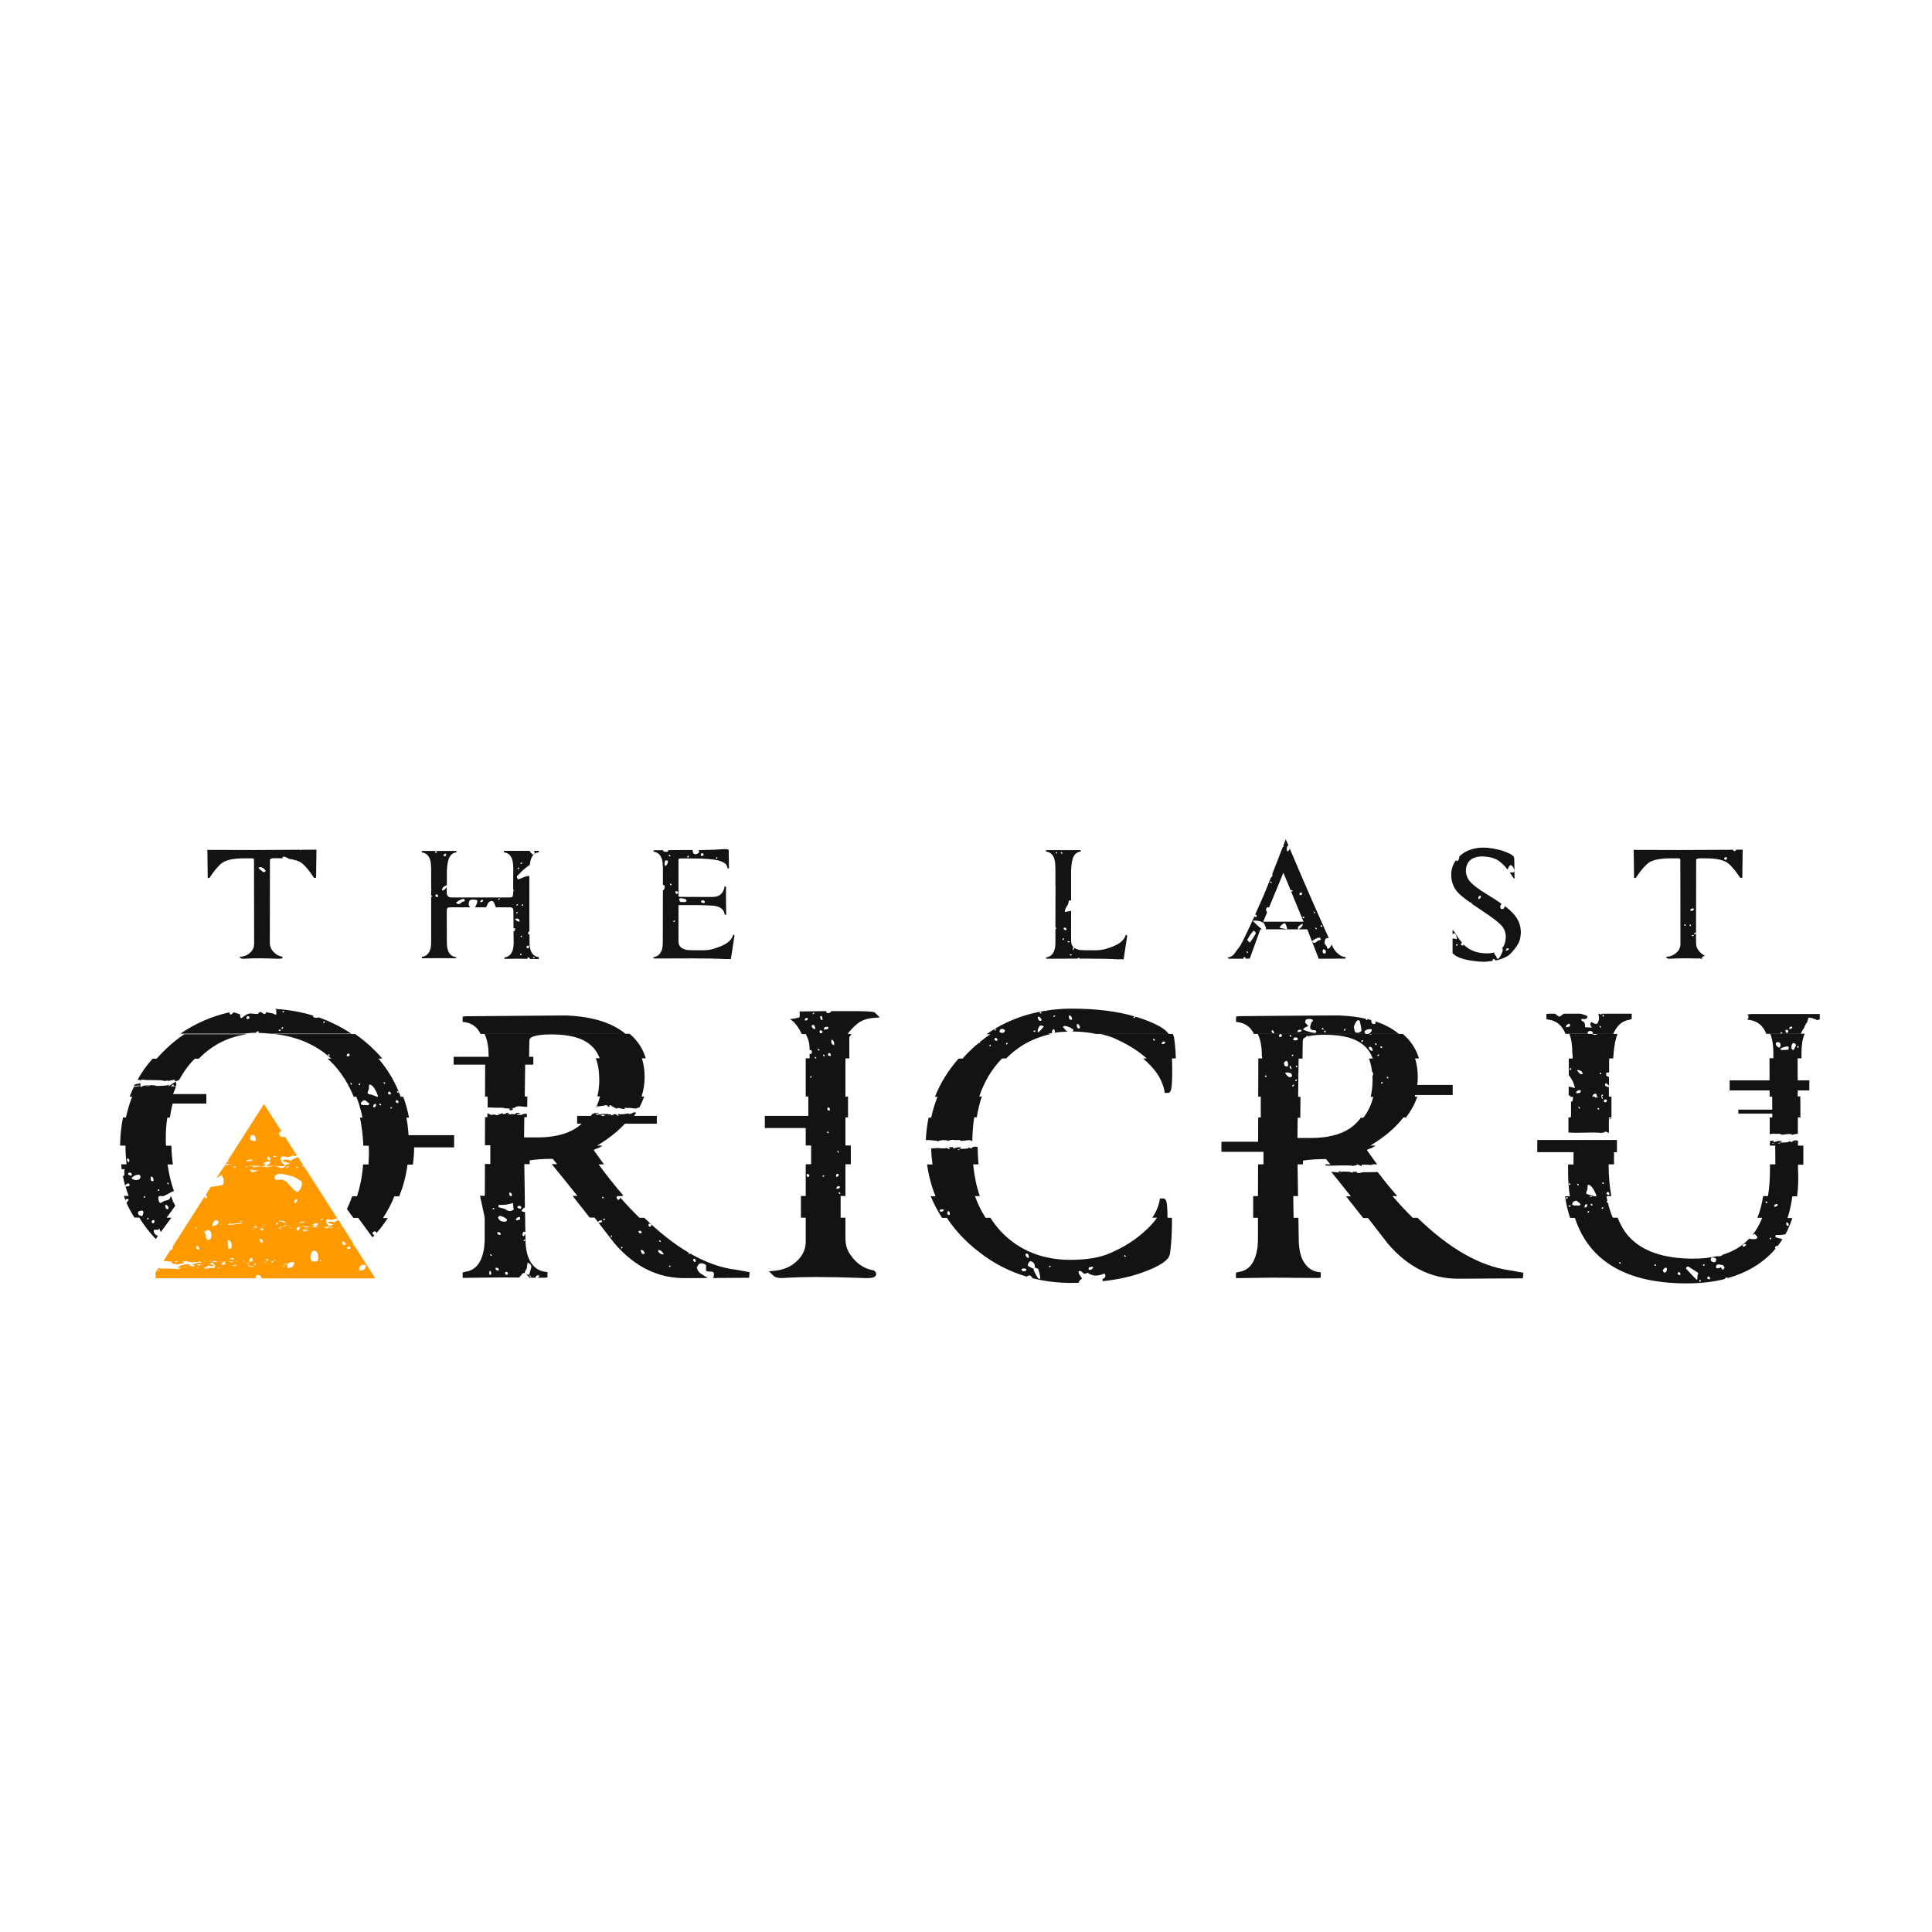 <?xml version="1.0" encoding="utf-8"?>
<!-- Generator: Adobe Illustrator 26.5.0, SVG Export Plug-In . SVG Version: 6.00 Build 0)  -->
<svg version="1.1" id="Ebene_1" xmlns="http://www.w3.org/2000/svg" xmlns:xlink="http://www.w3.org/1999/xlink" x="0px" y="0px"
	 width="1649px" height="1649px" viewBox="0 0 1649 1649" style="enable-background:new 0 0 1649 1649;" xml:space="preserve">
<style type="text/css">
	.st0{fill:#131313;}
	.st1{fill:#FF9900;}
</style>
<path class="st0" d="M269.8,748.6c0.1-6.3,0.2-13.9,0.3-22.8l0-0.6l-12.8,0.1c-0.1,0.1-0.2,0.2-0.3,0.3c-0.2,0.1-0.6,0-1-0.3
	l-39.1,0.2l-39.3-0.1H177l0,0.6c0.1,8.9,0.2,16.5,0.3,22.8l0,0.6h1.4l0.2-0.3c4.2-6.3,7.8-10.5,10.7-12.6c3.6-2.6,9.9-3.9,18.8-3.9
	h7.4c0.7,0.4,1,0.9,1,1.6l0.1,72.2c-0.2,2.6-1.3,4.9-3.5,6.8c-2.1,2-4.8,3.1-7.9,3.4l-1.2,0.1l0.9,0.9c0.6,0.6,1.7,0.8,3.3,0.7
	c6.6-0.5,16.2-0.5,28.4,0c0.5,0,1,0,1.4,0c1.7,0,2.3-0.2,2.7-0.5c0.1-0.1,0.5-0.6-0.1-1.2l-0.1-0.1l-0.2,0c-1.8-0.4-3.4-1-4.8-2
	c-1.4-1-2.5-2.1-3.5-3.5c-1.3-1.7-2-3.8-2-6.4l0.1-70.4c0-0.4,0.1-0.6,0.2-0.8l0.1-0.1c0,0,0.2-0.5,2.3-0.8h5.4c1,0,1.8,0.1,2.7,0.1
	c0-0.1,0-0.2,0-0.3c0.1-0.7,0.1-0.7,0.1-0.7c0.6-0.9,3.1-0.2,5.6,1.5c4.5,0.6,8.1,1.7,10.4,3.3c2.9,2.1,6.5,6.3,10.7,12.6l0.2,0.3
	h1.4L269.8,748.6z M226.6,743.8c-0.6,0.3-1.5,0.8-1.8,0.6c-1.4-0.9-2.7-2.1-3.9-3.2c-0.1-0.1-0.1-0.7,0-0.7c0.6-0.3,0.6-0.3,0.6-0.3
	c1.1-0.4,3,0.4,4.1,1.6c0,0,0,0,1.1,1.3C226.7,743.2,226.7,743.7,226.6,743.8z"/>
<path class="st0" d="M389.3,817l-0.5-0.1c-2.3-0.4-4.1-1.5-5.4-3.5c-1.3-2-2-4.9-2-8.6l-0.1-26.3c0-2.6,0.4-3.4,0.6-3.5
	c0.2-0.2,0.8-0.6,3.4-0.6h16.1c-0.2-0.3-0.5-0.6-1-1.2c-0.7-0.9-0.3-3.8,0.6-4.7c1-0.9,3.3-0.8,4.9-0.5c1.2,0.2,1.2,0.2,1.2,0.2
	c0.9,0.9-0.4,4-1.6,6.2h9.2c1.4-1.5,1.5-4.3,3.6-5.1c1-0.3,1-0.3,1-0.3c1.1-0.3,2.2,0.8,2.3,1.3c0.1,0.4,0.8,2.2,1.7,4.1h11.5
	c1.9,0,2.6,0.4,2.8,0.8c0.3,0.4,0.6,1.3,0.6,3.7l0.1,13.6c0.4-0.3,0.9-0.3,1.4-0.1c0,0,0,0,0,0.3c-0.1,1-0.1,1-0.1,1
	c-0.3,0.7-0.7,1.2-1.3,1.3l0.1,10c0,3.7-0.7,6.6-2,8.6c-1.3,2-3.1,3.2-5.4,3.5l-0.5,0.2v1.1l0.6,0c3.1-0.1,5.8-0.1,8.3-0.1
	c0.5-0.1,1-0.1,1.5,0c1.2,0,2.4,0,3.5,0l5.8,0.1c0-0.1,0-0.2,0-0.3c0-0.5,0-0.5,0-0.5c0.7-0.8,1.7-0.5,2.1,0.7c0,0,0,0,0,0.2l7,0.1
	l0.6-0.1V817l-0.5-0.1c-2.3-0.4-4.1-1.5-5.4-3.5c-1.3-2-2-4.9-2-8.6l-0.1-7.5c-0.3,0.2-0.7,0.3-1.1,0.1c0,0,0,0,0-0.3c0-1,0-1,0-1
	c0.2-0.7,0.6-1.2,1.1-1.4l-0.1-10.3v-36.8c-0.2,0-0.6,0-1,0.1c-2.6,0.2-5.1,1.7-7.7,2.6c-0.6,0.2-0.6,0.2-0.6,0.2
	c-0.8-0.2-1.4-1.4-1.3-2.6c0,0,0,0,0.4-0.4c2.3-2.3,4.6-4.8,7.2-6.8c3-2.3,3-2.3,3-2.3c0.1,0.1,0.2,0.1,0.3,0.2
	c0.4-3.2,1-5.6,1.9-7.2c1.3-2.3,3.1-3.6,5.4-3.9l0.5-0.2v-1.1h-4.3c0,0,0,0.1,0.3,0.5c0.4,0.6,0.4,0.6,0.4,0.6
	c0.6,0.5,0,1.5-1.3,2.2c0,0,0,0-0.4-0.3c-1.5-1.3-1.5-1.3-1.5-1.3c-0.5-0.7-0.8-1.2-1-1.7h-21.4l-0.6,0.1v1.1l0.5,0.1
	c2.3,0.4,4.1,1.5,5.4,3.5c1.3,2,2,5,2,8.8l0.1,0.6l-0.1,18.5c0.1,0.1,0.2,0.2,0.3,0.2c0,0,0,0,0,0.9c0,0.7-0.1,1.2-0.3,1.6
	c0,2.8-0.5,3.7-0.8,4c-0.2,0.1-0.8,0.4-3.2,0.4h-48.6c-2.8,0-4.1-1.4-4.1-4.3v-4.8c-0.2,0.6-0.8,1.3-1.5,2c0,0,0,0-1.5,1.1
	c-0.3,0.2-0.3,0.2-0.3,0.2c-1.2-0.7-0.7-2.3,1.2-3.6c0,0,0,0,1.6-0.9c0.4-0.2,0.4-0.2,0.4-0.2c0.1,0.1,0.1,0.2,0.2,0.3v-12.3
	c0.2-5.6,1-9.6,2.3-12c1.3-2.3,3.1-3.6,5.4-3.9l0.5-0.2v-1.1h-29l-0.6,0.1v1.1l0.5,0.1c2.3,0.4,4.1,1.5,5.4,3.5c1.3,2,2,5,2,8.8
	l0.1,0.6v18.2c0.1,0.4,0.2,0.9,0.3,1.3c0,0,0,0-0.3-0.1v4.8c0.3-0.2,0.7-0.3,0.8-0.2c0.1,0.2,0.1,0.5,0,0.7
	c-0.1,0.2-0.4,0.4-0.8,0.4v38.9c0,3.7-0.7,6.6-2,8.6c-1.3,2-3.1,3.2-5.4,3.5l-0.5,0.2v1.1l0.6,0c5.2-0.1,9.5-0.1,13.3-0.1l14.9,0.1
	l0.6-0.1V817z M456.2,817.2c0,0,0,0,0.1,0.5c0,0.2,0,0.2,0,0.2c-0.4,0.3-1,0.1-1.3-0.5c0,0,0,0-0.1-0.5c0-0.2,0-0.2,0-0.2
	C455.3,816.5,455.9,816.7,456.2,817.2z M444.3,736.6c0.2-0.3,0.9-0.7,1.3-0.4c0,0,0,0,0,0.2c-0.1,0.5-0.1,0.5-0.1,0.5
	c-0.3,0.5-1,0.6-1.1,0.4C444.2,737.2,444.2,736.9,444.3,736.6z M441.8,741.5c0.1-0.5,0.1-0.5,0.1-0.5c0.3-0.5,1-0.6,1.1-0.4
	c0.1,0.2,0.1,0.5,0,0.7c-0.2,0.3-0.9,0.7-1.3,0.4C441.7,741.7,441.7,741.7,441.8,741.5z M450.2,807.2c0.6-0.2,1.3-0.2,1.4,0.1
	c0.1,0.3-0.1,1.7-0.8,2.2c0,0,0,0-0.5-0.2c-0.7-0.2-0.7-0.2-0.7-0.2C449,808.4,449.6,807.4,450.2,807.2z M445.4,771.9
	c0.2-0.1,0.8-0.1,1.1,0.5c0,0,0,0,0.1,0.5c0,0.2,0,0.2,0,0.2c-0.4,0.3-1.1-0.2-1.3-0.4C445.2,772.4,445.3,772,445.4,771.9z
	 M444.9,798.7c0.3-0.1,0.6-0.1,0.7,0c0.1,0.2,0.1,0.8-0.5,1.1c0,0,0,0-0.5,0.1c-0.2,0-0.2,0-0.2,0
	C444.1,799.5,444.6,798.8,444.9,798.7z M444,814c0,0,0,0,0.2,0c0.5,0.1,0.5,0.1,0.5,0.1c0.5,0.3,0.6,1,0.4,1.1
	c-0.2,0.1-0.5,0.1-0.8,0C444.1,815.2,443.6,814.4,444,814z M441.3,771.8c0.3-0.1,0.6-0.1,0.7,0c0.1,0.2,0.1,0.8-0.5,1.1
	c0,0,0,0-0.5,0.1c-0.2,0-0.2,0-0.2,0C440.6,772.7,441.1,772,441.3,771.8z M441.1,778.5c0.3-0.1,0.6-0.1,0.7,0
	c0.1,0.2,0.1,0.8-0.5,1.1c0,0,0,0-0.5,0.1c-0.2,0-0.2,0-0.2,0C440.4,779.3,440.8,778.6,441.1,778.5z M442.9,784.6
	c0.5,0.6,0.7,1.6,0.3,2.2c0,0,0,0-0.1,0c-1.1-0.5-2.4-0.9-3.2-1.8c-0.3-0.3-0.3-0.3-0.3-0.3C440.5,783.5,442.4,784,442.9,784.6z
	 M425.3,767.7c0.1-0.5,0.1-0.5,0.1-0.5c0.3-0.5,1-0.6,1.1-0.4c0.1,0.2,0.1,0.5,0,0.7c-0.2,0.3-0.9,0.7-1.3,0.4
	C425.3,767.9,425.3,767.9,425.3,767.7z M410.8,768.2c0.4-0.2,1.1-0.2,1.4,0c0.4,0.2,0.3,1.1-0.9,1.6c0,0,0,0-1.1,0.3
	c-0.2,0.1-0.2,0.1-0.2,0.1C409.6,769.5,410.4,768.4,410.8,768.2z M389.4,770.2c1.9-1.3,1.9-1.3,1.9-1.3c1.8-1.1,3.8-1.8,4.5-1.6
	c0.7,0.3,1.3,1.2,0.7,1.8c0,0,0,0-0.6,0.4c-0.2,0.2-0.8-0.1-1,0c-1.6,1-2.9,3.5-5.3,1.3C389.4,770.8,389.4,770.2,389.4,770.2z
	 M379.4,728.8c0.6-0.2,1.3-0.2,1.4,0.1c0.1,0.3-0.1,1.7-0.8,2.1c0,0,0,0-0.5-0.2c-0.7-0.2-0.7-0.2-0.7-0.2
	C378.2,730.1,378.8,729.1,379.4,728.8z M371.3,727c0.5-0.3,0.5-0.3,0.5-0.3c0.7-0.2,1.2,0.2,1.2,0.4c0,0.2-0.2,0.5-0.5,0.7
	c-0.2,0.2-1.1,0.1-1.4-0.6C371.1,727.1,371.1,727.1,371.3,727z M373.6,765.6c-0.3,0.1-1.7-0.1-2.1-0.8c0,0,0,0,0.2-0.5
	c0.2-0.7,0.2-0.7,0.2-0.7c0.7-0.6,1.7,0,1.9,0.6C374,764.8,373.9,765.4,373.6,765.6z"/>
<path class="st0" d="M625.6,798.4c-0.7,2.4-2.4,4.5-5,6.4c-2.7,1.9-6.9,3.7-12.5,5.3c-2.6,0.7-5.6,1-9,1c-7.4,0-11.7-0.1-12.9-0.3
	c-4.8-1-7.1-3.4-7.1-7.4v-30.5c0-0.2,0-0.4,0.7-0.4c11.9-0.1,20.6,0,26.6,0.4c3.7,0,6.6,0.7,8.6,2c2,1.3,3.2,3.1,3.5,5.4l0.2,0.5
	h1.1l0-0.6c-0.2-11.6-0.2-19.3-0.1-23l-0.1-0.6h-1.1l-0.1,0.5c-0.4,2.3-1.4,4.4-3,6c-1.6,1.6-4.2,2.5-7.9,2.5
	c-15.6-0.1-24.6-0.1-27-0.1c-1.2,0-1.4-0.5-1.4-1.1V735c0-1.4,0.1-1.8,0.1-1.8c0,0,0,0,0,0c0.2-0.2,0.8-0.5,2.6-0.5
	c7,0,12.5,0,16.6,0.1c4.5,0.2,8.1,0.5,11,0.9c2.8,0.4,5.1,1,6.7,1.7c1.6,0.7,2.8,1.5,3.5,2.3c0.7,0.9,1.1,1.9,1.3,3l0.2,0.5h1.1
	l-0.2-13V726c0-0.2-0.1-0.5-0.3-0.7c-0.4-0.4-1.3-0.7-4.9-0.5c-3.6,0.3-7.6,0.5-11.7,0.6h-1c-2.6,0.1-5.3,0.1-8.1,0.2
	c0.2,0.2,0.4,0.5,0.7,0.7c0.2,0.3,0,1.5-0.4,1.7c-0.9,0.6-2.3,1.5-3.1,1.1c-1.2-0.5-1.2-0.5-1.2-0.5c-0.7-1-0.9-2.1-0.8-3.1
	c-2.2,0-4.4,0-6.7,0l-14.1,0.1c0,0.8,0,0.9,0,0.9c-1.6,1-3.8,0.5-4.2,0c-0.2-0.2-0.2-0.5-0.2-0.8l-7.6,0l-0.6,0.1v1.1l0.5,0.1
	c2.3,0.4,4.1,1.5,5.4,3.5c1.3,2.1,2,5,2,8.8l0.1,0.6l0,15.4c0.5,0,0.9,0.1,1.2,0.4c0.5,0.4,0.6,2.7-0.7,4.1c0,0,0,0-0.5-0.1l-0.1,45
	c0,3.7-0.7,6.6-2,8.6c-1.3,2-3.1,3.2-5.4,3.5l-0.5,0.2v1.1l0.6,0c14.2-0.1,25-0.1,33-0.1c11.2,0,20.6,0.2,27.8,0.6
	c1.3,0,2.3,0,3-0.1l1.6,0.2l3.1-20.2l-1-1L625.6,798.4z M599.8,768.3c0,0,0,0,0.8,0.3c0.7,0.3,0.7,0.3,0.7,0.3c0.4,1.1,0.2,2-0.6,2
	c0,0,0,0-0.7-0.2c-0.8-0.2-0.8-0.2-0.8-0.2C597.8,769.8,598.1,768.8,599.8,768.3z M585.1,767.5c1.3,0.7,1.1,1.8-0.4,2.5
	c0,0,0,0-0.7-0.1c-1.6-0.2-3.9,0.8-4.2-1.9c-0.1-0.8-0.1-0.8-0.1-0.8C580.4,766.2,583.8,766.9,585.1,767.5z M611.6,731.7
	c0.3-0.1,0.6-0.1,0.7,0c0.1,0.2,0,0.8-0.5,1.1c0,0,0,0-0.5,0.1c-0.2,0-0.2,0-0.2,0C610.8,732.5,611.3,731.8,611.6,731.7z
	 M598.7,728.4c0.4-0.3,1.1-0.2,1.5,0.2c0.4,0.4,0.6,1.5-0.4,1.9c0,0,0,0-0.9,0c-0.5,0-0.5,0-0.5,0
	C597.8,729.8,598.3,728.6,598.7,728.4z M586.9,730.5c0.2-0.2,0.8,0,1.2,0.3c0,0,0,0,0,0.1c-0.3,0.5-0.3,0.5-0.3,0.5
	c-0.4,0.5-0.9,0.7-1.1,0.5C586.5,731.7,586.7,730.7,586.9,730.5z M570,735.8c-0.3,1.4-0.3,1.4-0.3,1.4c-0.7,1.4-1.7,2.2-2.2,1.6
	c-0.5-0.6-0.3-3.6,0.4-4.2c0.7-0.6,1.7-0.3,2.3,0.6C570.2,735.2,570.2,735.2,570,735.8z M570.9,730.4c0,0,0,0-0.1-0.5
	c0-0.2,0-0.2,0-0.2c0.4-0.3,1-0.1,1.3,0.5c0,0,0,0,0.1,0.5c0,0.2,0,0.2,0,0.2C571.8,731.2,571.2,730.9,570.9,730.4z M571.9,755
	c0,0,0,0-0.1-0.5c0-0.2,0-0.2,0-0.2c0.4-0.3,1-0.1,1.3,0.5c0,0,0,0,0.1,0.5c0,0.2,0,0.2,0,0.2C572.8,755.8,572.2,755.5,571.9,755z
	 M575.5,786.8c0,0,0,0-0.5,0.1c-0.2,0-0.2,0-0.2,0c-0.3-0.4,0.2-1.1,0.5-1.2c0.3-0.1,0.6-0.1,0.8,0.1
	C576.2,785.9,576.1,786.6,575.5,786.8z M578.4,762.7c0,0,0,0-0.7,0.2c-0.5,0.1-0.5,0.1-0.5,0.1c-0.7-0.5-0.8-1.9-0.6-2.2
	c0.1-0.3,0.8-0.3,1.4,0S579.1,762.1,578.4,762.7z"/>
<path class="st0" d="M960.7,798.4c-0.7,2.4-2.4,4.5-5,6.4c-2.7,1.9-6.9,3.7-12.5,5.3c-2.6,0.7-5.6,1-9,1c-7.4,0-11.7-0.1-12.9-0.3
	c-1.7-0.4-3-1-4.1-1.7c-1.2,2.1-1.9,2.5-1.5,0.7c0.1-0.4,0.2-0.9,0.4-1.5c-1.2-1.2-1.9-2.9-1.9-4.9v-26c-1.7,0.3-3.4,0.7-5.1,0.9
	c-0.2,0-0.2,0-0.2,0c-0.4-1,0.8-3.8,2.6-6.2c0,0,0,0,0.7-2.7c0.2-0.7,0.2-0.7,0.2-0.7c0.2-0.2,0.9-0.2,1.8-0.1v-25.8
	c0.2-5.6,1-9.6,2.3-12c1.3-2.3,3.1-3.6,5.4-3.9l0.5-0.2v-1.1h-29l-0.6,0.1v1.1l0.5,0.1c2.3,0.4,4.1,1.5,5.4,3.5c1.3,2,2,4.9,2,8.8
	l0.1,0.6v15.9l0.1,0.6l-0.1,35.1c0.2,0,0.4,0.2,0.6,0.5c0.2,0.2,0.1,1.1-0.6,1.4l0,11.6c0,3.7-0.7,6.6-2,8.6c-1.3,2-3.1,3.2-5.4,3.5
	l-0.5,0.2v1.1l0.6,0c10.4-0.1,19-0.1,26-0.1c0.5-0.6,1.2-0.8,1.8-0.5c0,0,0,0,0,0.3c0,0.1,0,0.1,0,0.2c1.9,0,3.6,0,5.3,0
	c11.2,0,20.6,0.2,27.8,0.6c1.3,0,2.3,0,3-0.1l1.6,0.2l3.1-20.2l-1-1L960.7,798.4z M902.2,728.5c0,0,0,0-0.2,0
	c-0.5-0.1-0.5-0.1-0.5-0.1c-0.5-0.3-0.6-1-0.4-1.1c0.2-0.1,0.5-0.1,0.7,0C902.1,727.4,902.5,728.1,902.2,728.5z M905.5,728.1
	c0,0,0,0-0.1-0.5c0-0.2,0-0.2,0-0.2c0.4-0.3,1-0.1,1.3,0.5c0,0,0,0,0.1,0.5c0,0.2,0,0.2,0,0.2C906.4,728.8,905.8,728.6,905.5,728.1z
	 M907.6,802.2c0,0,0,0-0.5,0.1c-0.2,0-0.2,0-0.2,0c-0.3-0.4-0.1-1,0.5-1.3c0,0,0,0,0.5-0.1c0.2,0,0.2,0,0.2,0
	C908.3,801.3,908.1,801.9,907.6,802.2z M910,793.9c0,0,0,0-0.5-0.1c-0.9-0.1-0.9-0.1-0.9-0.1c-1-0.6-0.9-1.6-0.5-1.8
	c0.4-0.2,1.1-0.2,1.5,0C910,792.2,910.6,793.3,910,793.9z M911.1,803.7c0,0,0,0,0.1-0.1c0.5-0.3,0.5-0.3,0.5-0.3
	c0.7-0.1,1.2,0.2,1.2,0.4c0,0.2-0.2,0.5-0.5,0.7C912.3,804.5,911.4,804.4,911.1,803.7z M914.3,815.5c-0.3,0.2-1.1,0.1-1.4-0.6
	c0,0,0,0,0.1-0.1c0.5-0.3,0.5-0.3,0.5-0.3c0.7-0.2,1.2,0.2,1.2,0.4C914.7,815,914.5,815.3,914.3,815.5z"/>
<path class="st0" d="M1125.3,818.3l22.6-0.1l0.6-0.1V817l-0.5-0.1c-2.5-0.4-4.8-1.6-6.8-3.6c-1.8-1.7-3.3-4.1-4.6-7.1
	c-0.5,1.1-1.1,2.1-1.6,2.6c-1.3,1.6-2.4,1.2-2.6-1c0,0,0,0-1.5-1.8c-0.7-0.9-0.3-3.8,0.6-4.7c0.5-0.5,1.5-0.7,2.6-0.7
	c-10.9-24.2-22.1-49.9-33.3-76.4c-0.2,0.9-0.7,2-1.6,2.3c-1.4,0.5-1-4.1-0.2-4.5c0.3-0.1,0.6-0.2,0.8-0.1c-0.6-1.4-1.2-2.8-1.8-4.3
	l-0.6-1.3l-0.5,1.4c-0.5,1.3-1.1,2.8-1.6,4.2c0.3,0.4,0.5,0.7,0.3,0.9c-0.1,0.1-0.4,0.1-0.7,0c-2.8,7.3-5.8,15.1-9.1,23.4
	c0.1,0,0.2,0,0.3,0.1c0,0,0,0,0,0.3c-0.1,1-0.1,1-0.1,1c-0.2,0.7-0.7,1.1-1.2,1.3c-1.9,4.7-3.8,9.6-5.9,14.6
	c-1.9,4.4-4.5,10.2-7.6,17.1c0.6,0.1,0.6,0.1,0.6,0.1c1,0.6,0.9,1.5,0.5,1.8c-0.4,0.2-1.1,0.2-1.5,0c-0.1-0.1-0.2-0.2-0.3-0.3
	c-1,2.3-2.1,4.7-3.3,7.3c-5.1,11-8.3,17.4-9.7,19.1c-1.4,1.8-2.8,3.6-4,5.4c-1.2,1.7-2.7,2.6-4.8,3l-1.1,0.2l1.1,1.1h12.5
	c-0.1-0.4-0.1-0.9,0.2-1.2c0.3-0.4,1.3-0.4,1.7,0.6c0,0,0,0,0,0.5h3.5l9-24.9h1.5c-2.7-2.2-5.3-4.6-7.8-7.1c-0.1,0-0.1,0-0.1,0
	c0.5-0.7,3.4-0.6,6.4,0.2c0,0,0,0,2.5,1.1c0.9,0.4,1.2,2.1,1.8,3.2c0.5,1,0.5,1,0.5,1c0.2,0.5,0.1,1-0.1,1.5h35.4
	c2.4,6,5.6,14.3,9.6,24.7L1125.3,818.3z M1065.1,813.3c0,0,0,0-0.2,0c-0.5-0.1-0.5-0.1-0.5-0.1c-0.5-0.3-0.6-1-0.4-1.1
	c0.2-0.1,0.5-0.1,0.7,0C1065,812.2,1065.4,812.9,1065.1,813.3z M1070.2,794.3c0.1,0.1,0.8,0.7,1.3,1.3c0,0,0,0,0.4,0.6
	c0.3,0.6-4.8,8.4-5.2,8.2c-0.9-0.6-2.3-2-2.1-2.3c1.6-2.9,1.6-2.9,1.6-2.9C1068.1,796.2,1070.1,794.2,1070.2,794.3z M1109.9,761.9
	c0.6-0.2,1.3-0.2,1.4,0.1c0.1,0.3-0.1,1.7-0.8,2.1c0,0,0,0-0.5-0.2c-0.7-0.2-0.7-0.2-0.7-0.2
	C1108.6,763.1,1109.2,762.1,1109.9,761.9z M1084.2,752.5c0.2-0.1,0.8-0.1,1.1,0.5c0,0,0,0,0.1,0.5c0,0.2,0,0.2,0,0.2
	c-0.4,0.3-1.1-0.2-1.2-0.5C1084.1,753,1084.1,752.6,1084.2,752.5z M1094.9,792.4c-2.7-0.5-2.7-0.5-2.7-0.5c0.7-2.2,3.3-3.9,4.2-3.9
	c0.8,0,1.8,2.3,2.2,5C1098.6,793.1,1098.6,793.1,1094.9,792.4z M1110.2,791.9c0,0,0,0-1.5,1.1c-0.3,0.2-0.3,0.2-0.3,0.2
	c-1.2-0.7-0.7-2.3,1.2-3.6c0,0,0,0,1.6-0.9c0.4-0.2,0.4-0.2,0.4-0.2C1112.3,789,1111.7,790.6,1110.2,791.9z M1078.2,786.6l3.3-7.9
	c-0.1-0.1-0.2-0.3-0.3-0.5c-0.6-1.1-0.6-1.1-0.6-1.1c0-1.6,0.6-2.9,1.4-2.8c0.3,0,0.7,0.2,1.1,0.4l12.3-29.8
	c2.3,5.7,4.4,10.7,6.3,15.2c0.3-0.2,0.4-0.3,0.4-0.3c0.7-0.2,1.2,0.2,1.2,0.4c0,0.2-0.2,0.5-0.5,0.7c-0.2,0.1-0.5,0-0.9-0.2
	c6.9,16.7,10.3,25.2,10.6,25.7l0.2,0.3H1078.2z M1111.9,783.4c-0.2-0.2,0-0.8,0.3-1.2c0,0,0,0,0.1,0c0.5,0.3,0.5,0.3,0.5,0.3
	c0.5,0.4,0.7,0.9,0.5,1.1C1113.1,783.8,1112.1,783.6,1111.9,783.4z M1129.7,810.1c0,0,0,0,0.4,0.2c1,0.6,1,0.6,1,0.6
	c1,1.1,0.7,2.6-0.6,3.2c0,0,0,0-0.5-0.3c-0.9-0.6-0.9-0.6-0.9-0.6C1128.6,811.9,1128.9,810.5,1129.7,810.1z M1127.5,789.5
	C1127.5,789.5,1127.5,789.5,1127.5,789.5c0.6,0.3,0.6,0.3,0.6,0.3c0.5,0.4,0.7,0.9,0.5,1.1c-0.2,0.2-1.2,0-1.4-0.3
	C1127,790.4,1127.2,789.9,1127.5,789.5z M1122.9,791.8c0.5,0.1,0.5,0.1,0.5,0.1c0.5,0.3,0.6,1,0.4,1.1c-0.2,0.1-0.5,0.1-0.7,0
	c-0.3-0.2-0.7-0.9-0.4-1.3C1122.8,791.7,1122.8,791.7,1122.9,791.8z M1121.2,777.9c0.4,0,1.4,1.1,1.4,1.5c0,0.4-0.3,0.4-0.7,0
	C1121.5,779,1120.8,777.9,1121.2,777.9z M1120,803.9c-0.2-0.1-0.2-0.7-0.1-0.7c1.9-1.3,1.9-1.3,1.9-1.3c1.8-1.1,3.8-1.8,4.5-1.6
	c0.7,0.3,1.3,1.2,0.7,1.8c0,0,0,0-0.6,0.4c-0.2,0.2-0.8-0.1-1,0C1123.7,803.6,1122.4,806.1,1120,803.9z"/>
<path class="st0" d="M1273.9,820.2c0-0.8,0.3-1.5,0.8-1.8c0,0,0,0,0.4,0.2c1,0.6,1,0.6,1,0.6c0.2,0.2,0.2,0.4,0.3,0.6
	c3.2-0.6,6.2-1.6,8.8-3c1.4-0.5,3.1-1.7,4.9-3.7c1.8-1.9,3.4-4,4.8-6.1c1.4-2.1,2.3-4.3,2.7-6.7c0.4-2.4,0.6-4.4,0.4-6.1
	c-0.3-5.5-2.6-10.5-6.9-15c-1.7-1.8-3.9-3.8-6.8-5.9c0,1.1-0.7,2.1-1.3,2.4c-0.8,0.4-1.9,0.2-2.3-0.4c-0.4-0.6-0.3-2.7,0.9-3.9
	c-3.6-2.5-7.8-5.3-12.8-8.3c-6.9-4.2-11.6-7.8-14-10.6c-2.6-3-3.8-6.4-3.6-10.2c0.3-4,1.8-6.9,4.7-8.9c2.9-1.9,6.8-2.7,11.4-2.3
	c5.4,0.4,9.7,1.8,12.8,4.3c2.6,2,4.8,4.4,6.7,6.9c0.1-0.4,0.2-0.8,0.5-1.4c1-1.9,1-1.9,1-1.9c1.8-1.8,3.4,1.3,4,2.9
	c0.6,1.6,0.2,2.8-1,2.7c0,0,0,0-1.1,0.1c-0.6,0-1.1,0-1.6-0.1c0.1,0.1,0.2,0.3,0.3,0.4c1.5,2.3,2.3,3.6,2.8,4.2
	c0,0.1,0.1,0.1,0.1,0.2l0,0c0.4,0.5,0.6,0.4,0.8,0.3c0.4-0.3,0.3-0.7,0.1-0.9c-0.1-9.8-0.2-14.9-0.3-16c0.3-1.7-1.8-3.5-6.5-5.4
	c-4.7-1.9-10.2-3.2-16.2-3.8c-8.6-0.7-15.9,1.1-21.6,5.2c-1,0.7-1.8,1.5-2.6,2.3c0,0,0,0,0,0.1c0.2,0.8-0.3,3.2-1.7,3.8
	c-0.5,0.2-0.8-0.3-0.9-1c-2.5,3.2-3.9,6.9-4.2,11.1c-0.4,6.3,1.4,11.9,5.5,16.5c2.1,2.3,5.7,5.2,10.6,8.7c0.6-0.2,1.1-0.1,1.2,0.2
	c0,0.1,0,0.4,0,0.7c2.7,1.9,5.8,4,9.3,6.3c8.2,5.4,13.7,9.6,16.3,12.5c2.6,2.9,3.8,6.4,3.6,10.3c-0.1,1.9-0.4,3.6-0.9,5.1
	c-0.4,0.8-0.6,1.4-0.7,1.8c-0.5,0.9-1.1,1.7-1.8,2.4c0.6,0.1,0.6,0.1,0.6,0.1c1.1,1.1-1.4,6.1-2.6,7.7c-1.3,1.6-2.4,1.2-2.6-1
	c0,0,0,0-1.5-1.8c-0.3-0.3-0.3-0.9-0.3-1.6c-2.8,0.7-6.1,0.9-9.9,0.5c-5-0.4-9.5-2-13.3-4.8c-1-0.7-2-1.6-3.1-2.7
	c0.1,0.5,0.1,0.9-0.2,1c-0.3,0.1-1.7-0.1-2.1-0.8c0,0,0,0,0.2-0.5c0.2-0.7,0.2-0.7,0.2-0.7c0.3-0.2,0.6-0.3,0.9-0.2
	c-2.3-2.5-4.5-5.6-6.7-9.4c-0.2-0.3-0.4-0.6-0.6-0.8l-1-1v3.7c0.7-0.4,1.3-0.7,1.6-0.7c0.8,0,1.8,2.3,2.2,5c0,0,0,0-3.7-0.7
	c-0.1,0-0.1,0-0.1,0v12.7l0.2,0.2c3.6,3.7,10.9,5.9,22.4,6.9c1.8,0.1,3.5,0.2,5.2,0.2C1269.7,820.7,1271.8,820.5,1273.9,820.2z
	 M1263.9,765c-0.1,1-0.1,1-0.1,1c-0.4,1-1.3,1.6-2,1.3c0,0,0,0,0-0.3c0-1,0-1,0-1c0.3-1.2,1.3-1.8,2.2-1.3
	C1264,764.8,1264,764.8,1263.9,765z M1286.2,809.5c0.4-0.2,1.1-0.2,1.4,0c0.4,0.2,0.3,1.1-0.9,1.6c0,0,0,0-1.1,0.3
	c-0.2,0.1-0.2,0.1-0.2,0.1C1285,810.9,1285.8,809.8,1286.2,809.5z M1244,806.7c-0.2,0.3-0.9,0.7-1.3,0.4c0,0,0,0,0-0.2
	c0.1-0.5,0.1-0.5,0.1-0.5c0.3-0.5,1-0.6,1.1-0.4C1244.2,806.1,1244.2,806.5,1244,806.7z"/>
<path class="st0" d="M1485.7,749.2h1.4l0-0.6c0.1-6.3,0.2-13.9,0.3-22.8l0-0.6l-5.8,0c0.1,0.3,0.1,0.5-0.1,0.7
	c-0.3,0.5-1.4,0.9-1.9,0.2c-0.1-0.2-0.3-0.5-0.4-0.8l-44.9,0.2l-39.3-0.1h-0.6l0,0.6c0.1,8.9,0.2,16.5,0.3,22.8l0,0.6h1.4l0.2-0.3
	c4.2-6.3,7.9-10.5,10.7-12.6c3.6-2.6,9.9-3.9,18.8-3.9h7.4c0.7,0.4,1,0.9,1,1.6l0.1,72.2c-0.2,2.6-1.3,4.9-3.5,6.8
	c-2.1,2-4.8,3.1-7.9,3.4l-1.2,0.1l0.9,0.9c0.6,0.6,1.7,0.8,3.3,0.7c5.7-0.4,13.5-0.5,23.3-0.2c0.1,0,0.3-0.1,0.4-0.1c0,0,0,0,1,0
	c0.4,0,0.4,0,0.4,0c0.1,0.1,0.1,0.1,0.1,0.2c0.9,0,1.7,0.1,2.6,0.1c-0.3-0.1-0.6-0.2-0.9-0.4c-0.3-0.1-0.3-0.1-0.3-0.1
	c0-0.7,1.1-1.6,2.6-2.2c-0.7-0.3-1.4-0.7-2-1.1c-1.4-1-2.5-2.1-3.5-3.5c-1.3-1.7-2-3.8-2-6.4l0-8.1c-0.3,0.4-0.3,0.4-0.3,0.4
	c-0.4,0.5-0.9,0.7-1.1,0.5c-0.2-0.2,0-1.2,0.3-1.4c0.2-0.2,0.7,0,1.1,0.3l0.1-62.1c0-0.4,0.1-0.6,0.2-0.8l0.1-0.1
	c0,0,0.2-0.5,2.3-0.7h5.4c8.9,0,15.2,1.3,18.8,3.9c2.9,2.1,6.5,6.3,10.7,12.6L1485.7,749.2z M1444.4,775.4c0,0,0,0,1,0.1
	c0.3,0,0.3,0,0.3,0c0.3,0.8-0.4,1.6-1.5,1.9c0,0,0,0-1,0c-0.3,0-0.3,0-0.3,0C1442.5,776.5,1443.1,775.6,1444.4,775.4z M1438.7,790.2
	c-0.2,0.1-0.8,0.1-1.1-0.5c0,0,0,0-0.1-0.5c0-0.2,0-0.2,0-0.2c0.4-0.3,1.1,0.2,1.3,0.5C1438.9,789.7,1438.9,790.1,1438.7,790.2z
	 M1443.2,790.4c-0.2,0.1-0.8,0.1-1.1-0.5c0,0,0,0-0.1-0.5c0-0.2,0-0.2,0-0.2c0.4-0.3,1.1,0.2,1.3,0.5
	C1443.4,789.9,1443.3,790.2,1443.2,790.4z M1445.3,799c-0.2,0.2-1.1,0.1-1.4-0.6c0,0,0,0,0.1-0.1c0.5-0.3,0.5-0.3,0.5-0.3
	c0.7-0.2,1.2,0.2,1.2,0.4C1445.7,798.5,1445.5,798.8,1445.3,799z M1473.1,734c0,0,0,0-0.5-0.2c-0.7-0.2-0.7-0.2-0.7-0.2
	c-0.6-0.7,0-1.7,0.6-1.9c0.6-0.2,1.3-0.2,1.4,0.1C1474.1,732.2,1473.9,733.6,1473.1,734z"/>
<path class="st0" d="M1120.5,866.8C1120.5,866.8,1120.5,866.8,1120.5,866.8c-0.2,0.2-0.5,0.2-0.8,0c0,0,0,0,0,0l-62.3,0.5l-2.4,0.4
	v4.5l2,0.3c5.3,0.8,9.3,3.4,12.2,8c0.4,0.6,0.7,1.4,1,2h95.4c-0.7-0.8-1.1-2-1-2.3c0.2-0.4,1.6-1.2,3.2-1.7c0,0,0,0,1.5-0.1
	c1,0,1,0,1,0c1.1,0.6,0.4,2.3-1.5,3.6c0,0-0.1,0-1.2,0.5h26.4c-1.6-1.4-3.3-2.6-5.2-3.8c-4.4-2.8-9.4-5.2-15-7c0.4,0.8,0.4,1.6,0,2
	c-0.6,0.6-2.7,0.7-3.2-1.1c0,0,0,0-0.2-1.6c0-0.1,0.1-0.2,0.2-0.3c-1.2-0.3-2.3-0.6-3.5-0.9c0,0.4-0.1,0.8-0.7,1c0,0,0,0-0.1-0.1
	c-0.4-0.5-0.4-0.5-0.4-0.5c-0.1-0.3,0-0.4,0-0.6c-2.5-0.6-5.1-1.1-7.8-1.5c0,0,0,0,0,0c-0.3,0.2-0.8,0-1.1-0.2
	c-4.5-0.6-9.2-1-14.1-1.2L1120.5,866.8z M1085.5,881c-0.2-0.4-0.2-1.1,0-1.5s1.2-0.3,1.7,1c0,0,0,0,0.3,1.2c0.1,0.2,0.1,0.2,0.1,0.2
	C1086.9,882.3,1085.8,881.4,1085.5,881z M1108.7,880.8c0,0,0,0-1.3,0c-0.1,0-0.1,0-0.1,0c-0.1-0.8,0.7-1.7,1.8-1.9c0,0,0,0,1,0
	c0.4,0,0.4,0,0.4,0C1111.4,879.8,1110.6,880.7,1108.7,880.8z M1122.7,881.6c-0.7,0.2-4-0.5-7.2-1.5c0,0,0,0-3-1.2
	c-0.3-0.1-0.3-0.1-0.3-0.1c0-1,2.1-2.3,4.6-3c0,0,0,0-2.8-2.9c-0.3-0.4,0.4-2.6,1-2.8c1.4-0.5,3.2-0.6,4.5-0.1
	c2.7,1.1-0.1,1.9-0.3,2.9c-0.6,2.6-2.9,6.1,2.6,6.5c1.1,0.1,1.1,0.1,1.1,0.1C1124,880.1,1123.4,881.3,1122.7,881.6z M1128.3,878.5
	c-0.2-0.3,0-0.8,0.3-1.2c0,0,0,0,0.1,0c0.5,0.3,0.5,0.3,0.5,0.3c0.5,0.4,0.7,0.9,0.5,1.1S1128.5,878.7,1128.3,878.5z M1130.8,881.4
	c0,0,0,0-0.1-0.1c-0.4-0.5-0.4-0.5-0.4-0.5c-0.2-0.7,0.2-1.3,0.4-1.3c0.2,0,0.5,0.2,0.7,0.5C1131.7,880.2,1131.6,881.1,1130.8,881.4
	z M1158.7,870.9c0.8-0.3,1.7,0,2,0.8c0,0,0,0,0.2,1.1c0.4,1.8,0.8,3.6,1.1,5.4c0.1,0.7,0,1.9-0.4,2.2c-1.5,0.8-1.5,0.8-1.5,0.8
	c-1.8,0.6-3.5,0.2-3.8-1c0,0,0,0-0.2-1.1c-0.6-2.5-0.6-2.5-0.6-2.5C1156.1,873.9,1157.9,871.2,1158.7,870.9z M1147,879.2
	c0.1-0.5,0.1-0.5,0.1-0.5c0.4-0.5,1-0.6,1.2-0.4c0.2,0.2,0.1,0.5,0,0.8c-0.2,0.3-0.9,0.7-1.4,0.4C1147,879.4,1147,879.4,1147,879.2z
	"/>
<path class="st0" d="M709.6,863c0,0.1,0,0.1-0.1,0.2c-0.3,0.7-1.6,1.6-2.5,1.5c-1.8,0-2.1-0.7-1.5-1.7c-10.4,0.1-17.8,0.2-23,0.3
	c0,0.6,0,1.5,0.1,3c0,0.7-0.2,2.1-0.5,2.2c-2.6,0.6-5.3,1-7.9,1.4c1.3,0.7,2.6,1.7,3.9,3.1c2.5,2.7,4.5,5.9,6.2,9.6h39.1
	c2.5-3.4,5.2-6.3,8.2-8.7c3.7-3,8.4-4.7,14.1-5.1l5.2-0.4l-3.7-3.7C746.2,863.5,745.5,862.8,709.6,863z M694.7,864.3
	c0.4,0,0.5,0.3,0.2,0.7c-0.3,0.3-1.2,1-1.3,0.6C693.5,865.2,694.3,864.3,694.7,864.3z M688.6,870.9c0,0,0,0-1,0.1
	c-0.5,0-0.5,0-0.5,0c-0.6-0.7,0.2-1.8,0.6-2c0.5-0.2,1.2-0.2,1.6,0.1C689.7,869.4,689.7,870.4,688.6,870.9z M695.4,878.5
	c0,0,0,0-0.4-0.2c-1-0.5-1-0.5-1-0.5c-1-0.9-1.5-2-1.1-2.5c0.3-0.5,1.5-0.9,2-0.2C695.4,875.7,696.3,878,695.4,878.5z M701.6,881.6
	c-0.4,0.4-1.6,0.6-2-0.4c0,0,0,0,0-1c0-0.5,0-0.5,0-0.5c0.7-0.6,1.9,0,2.2,0.4C702.1,880.4,702,881.1,701.6,881.6z M702,870.6
	c0,0.1,0,0.1,0,0.1c-0.8,0.1-1.7-0.7-1.9-1.8c0,0,0,0,0-1c0-0.4,0-0.4,0-0.4c0.9-0.9,1.8,0,1.9,1.8C702,869.4,702,869.4,702,870.6z
	 M705.7,878.5c0,0,0,0-1.6,0.2c-0.7,0.1-0.7,0.1-0.7,0.1c-0.8-0.6,0.3-1.9,1-2.2c0.7-0.3,1.7-0.3,2.3,0
	C707.4,876.8,707.4,878,705.7,878.5z"/>
<path class="st0" d="M746.1,1084.4l-0.7-0.1c-4.2-0.8-7.9-2.4-11.1-4.6c-3.2-2.2-5.8-4.9-8.1-8.3c-3.1-3.9-4.6-8.8-4.6-14.6v-17.5
	h-4.1v-18.5h4.1v-27.1h4.6v-16h-4.6v-24h2.2V936h-2.2v-32.6h3.3v-18.2c0.6-0.9,1.2-1.8,1.9-2.7h-39.1c0.3,0.6,0.5,1.1,0.8,1.7
	c1.6,3.1,2.5,6.7,2.5,10.9v1.2c0.6-0.3,1.4,0,1.7,0.4c0.3,0.5,0.4,1.5,0.1,2.2c-0.2,0.6-1.1,1-1.8,0.4v4h-3.3l0,32.6h2.2l0,17.8
	h-2.2l0,24h4.6l0,16h-4.6l0,27.1h-4.1l0,18.5h4.1l0,21.8c-0.4,6-3,11.2-8,15.7c-4.9,4.5-11.1,7.1-18.3,7.8l-5.1,0.5l3.7,3.6
	c1.7,1.7,4.5,2.3,8.7,2.1c15.8-1.1,38.7-1.1,67.9,0c1.3,0.1,2.3,0.1,3.3,0.1c4.2,0,5.9-0.5,7.1-1.5c0.8-0.8,1.5-2.5-0.3-4.4
	L746.1,1084.4z M691.9,918.6c0.3-0.1,0.6-0.1,0.8,0c0.2,0.2,0.1,0.8-0.5,1.1c0,0,0,0-0.6,0.1c-0.2,0-0.2,0-0.2,0
	C691.2,919.5,691.7,918.7,691.9,918.6z M709.6,888.3c0-0.7,0-0.7,0-0.7c0.8-0.7,2,1,2.3,2.1c0.2,1.1,0.2,2.2-0.2,2.3
	c-0.4,0.1-1.8-0.8-2.2-2.3C709.6,889.7,709.6,889.7,709.6,888.3z M706.8,899.8c0.2-0.7,0.2-0.7,0.2-0.7c0.7-0.7,1.8,0,2,0.7
	c0.3,0.7,0.2,1.3-0.1,1.5c-0.3,0.1-1.8-0.1-2.3-0.8C706.7,900.4,706.7,900.4,706.8,899.8z M702.7,900.2c0.2-0.2,0.8-0.1,1.1,0.5
	c0,0,0,0,0.1,0.6c0,0.2,0,0.2,0,0.2c-0.4,0.3-1.2-0.2-1.3-0.5C702.5,900.7,702.5,900.3,702.7,900.2z M698.2,895.3
	c0.2-0.2,0.8-0.1,1.1,0.5c0,0,0,0,0.1,0.6c0,0.2,0,0.2,0,0.2c-0.4,0.3-1.2-0.2-1.3-0.5C698,895.8,698,895.5,698.2,895.3z
	 M695.5,902.2c0.2-0.2,0.8-0.1,1.1,0.5c0,0,0,0,0.1,0.6c0,0.1,0,0.1,0,0.1h-0.8c-0.2-0.1-0.4-0.3-0.5-0.4
	C695.4,902.7,695.4,902.4,695.5,902.2z M693.5,903.4c-0.2,0.1-0.4,0.1-0.7,0H693.5z M706.4,945.5c0.3-0.4,1.3-0.4,1.8,0.7
	c0,0,0,0,0.1,1c0,0.5,0,0.5,0,0.5c-0.7,0.6-1.8-0.2-2.1-0.6C706.1,946.6,706.1,945.9,706.4,945.5z M706.1,965.8
	c0.2-0.2,0.8-0.1,1.1,0.5c0,0,0,0,0.1,0.6c0,0.2,0,0.2,0,0.2c-0.4,0.3-1.2-0.2-1.3-0.5C706,966.3,706,966,706.1,965.8z M709.2,959
	c0.3-0.1,0.6-0.1,0.8,0c0.2,0.2,0.1,0.8-0.5,1.1c0,0,0,0-0.6,0.1c-0.2,0-0.2,0-0.2,0C708.4,959.9,708.9,959.2,709.2,959z
	 M714.6,982.4c0.4-0.3,1.2,0.2,1.3,0.5c0.1,0.3,0.1,0.6,0,0.8c-0.2,0.2-0.8,0.1-1.1-0.5c0,0,0,0-0.1-0.6
	C714.6,982.4,714.6,982.4,714.6,982.4z M702,1004.3c0,0,0,0,0.1-0.2c0.1-0.5,0.1-0.5,0.1-0.5c0.4-0.5,1-0.6,1.2-0.4
	c0.2,0.2,0.1,0.5,0,0.8C703.2,1004.2,702.4,1004.6,702,1004.3z M715.3,1014.6c0,0,0,0-1,0c-0.3,0-0.3,0-0.3,0c-0.4-1,0.2-2,1.5-2.2
	c0,0,0,0,1,0.1c0.3,0,0.3,0,0.3,0C717.2,1013.4,716.5,1014.3,715.3,1014.6z M717.1,1018.2c0,0,0,0,0.1,0.6c0,0.2,0,0.2,0,0.2
	c-0.4,0.3-1.2-0.2-1.3-0.5c-0.1-0.3-0.1-0.6,0-0.8C716.1,1017.5,716.7,1017.6,717.1,1018.2z M715.6,1003.6c-0.3,0.5-1.5,1.2-2.1,0.5
	c0,0,0,0,0.1-0.5c0.1-1,0.1-1,0.1-1c0.6-1,1.6-0.9,1.9-0.5C715.8,1002.5,715.8,1003.2,715.6,1003.6z M688.5,1002.2
	c0.2-0.3,0.8-0.3,1.5,0c0.7,0.3,1.2,1.4,0.5,2.1c0,0,0,0-0.8,0.2c-0.5,0.1-0.5,0.1-0.5,0.1C688.4,1004,688.4,1002.5,688.5,1002.2z"
	/>
<path class="st0" d="M394.9,867.7v4.5l2,0.3c5.3,0.8,9.3,3.4,12.2,8c0.4,0.6,0.7,1.4,1,2H534c-1.6-1.4-3.3-2.6-5.2-3.8
	c-11.3-7.3-26.7-11.3-45.9-12l-85.7,0.7L394.9,867.7z"/>
<path class="st0" d="M1493.8,865.6l-2.3,0.3c0.1,0,0.1,0.1,0.2,0.1c0.5,0.6,1.1,2.9,0.1,3.7c0,0,0,0-0.1-0.1
	c-0.1-0.1-0.2-0.2-0.2-0.3v1l2,0.3c5.3,0.8,9.3,3.4,12.2,8c0.7,1.1,1.4,2.4,1.9,3.8h29.4c0.6-1.4,1.2-2.6,1.9-3.8
	c0.3-0.4,0.6-0.7,0.9-1.1c0.3-1.4,1.3-3.4,2.7-5.2c0,0,0,0,0.8-2.8c0.2-0.7,0.2-0.7,0.2-0.7c0.6-0.7,4,0.2,7.6,1.9c0,0,0,0,0.1,0
	l2-0.7v-4.5H1493.8z M1520.5,882.2c0,0,0,0-0.6,0.1c-0.2,0-0.2,0-0.2,0c-0.3-0.4,0.2-1.2,0.5-1.3s0.6-0.1,0.8,0
	C1521.2,881.2,1521.1,881.9,1520.5,882.2z M1526,881.2c-0.4,0.4-1.6,0.6-2-0.5c0,0,0,0,0-1c0-0.5,0-0.5,0-0.5c0.7-0.6,1.9,0,2.2,0.4
	C1526.5,880.1,1526.4,880.8,1526,881.2z M1528.6,878c0,0,0,0-1.2,0.3c-0.2,0.1-0.2,0.1-0.2,0.1c-0.4-0.6,0.4-1.8,0.9-2
	c0.4-0.2,1.1-0.2,1.5,0C1530,876.6,1529.9,877.5,1528.6,878z"/>
<path class="st0" d="M1355.6,882.5c-0.1-0.1-0.2-0.3-0.5-0.9c-0.2-0.4-0.2-0.4-0.2-0.4c1.2-1.6,3.2-1.7,4.4-0.3c0,0,0,0,0.2,1.1
	c0.1,0.4,0.1,0.5,0.1,0.5h17.4c0.5-1.2,0.9-2.3,1.5-3.2c3-5.2,6.9-8.1,12.2-8.9l2-0.7v-4.5h-25.5c-0.1,0.4-0.2,0.7-0.4,0.7
	c-0.3,0-1.3-0.3-1.9-0.7h-0.7c0.4,1.2,0.7,3.3,0.5,5.1c0,0,0,0-0.7,2.1c-0.7,2.1-2.4,1.9-5,0.3c-0.6-0.4-0.6-0.4-0.6-0.4
	c-1.4,0.9-1.3,3,0.4,4.7c0,0,0,0-3.8-0.1c-2.1-0.1-2.1-0.1-2.1-0.1c0.1-1.9-0.3-3.9-0.9-4.4c0,0,0,0-0.6-0.4
	c-0.9-0.5-0.9-0.5-0.9-0.5c-1-0.5-1.2-1.3-0.5-1.7c0,0,0,0,0.7-0.1c0.7-0.1,1.6,0.2,2.3,0c0.9-0.2,0.9-0.2,0.9-0.2
	c0.9-0.5,1.2-1.6,0.7-2.4c0,0,0,0-0.6-0.3c-1.6-0.6-3.3-1.1-5-1.6h-14.2c-1.7,1-3.5,2.9-4.1,2.5c-1.2-0.7-2.3-1.6-3.4-2.5h-5
	l-2.4,0.3v4.5l2,0.3c5.3,0.8,9.3,3.4,12.2,8c0.8,1.2,1.5,2.6,2.1,4.1H1355.6z M1368.2,866c0.2,0,0.5,0.2,0.7,0.5
	c0.2,0.3,0.1,1.2-0.7,1.4c0,0,0,0-0.1-0.2c-0.3-0.5-0.3-0.5-0.3-0.5C1367.7,866.5,1368,866,1368.2,866z M1365.2,875.8
	c0.2-0.1,0.5-0.1,0.8,0c0.3,0.2,0.7,0.9,0.4,1.4c0,0,0,0-0.2-0.1c-0.5-0.2-0.5-0.2-0.5-0.2C1365.1,876.6,1365.1,875.9,1365.2,875.8z
	 M1336.6,876c0.5-1,0.5-1,0.5-1c0.9-0.9,2-1.4,2.5-1.1c0.5,0.4,0.9,1.5,0.2,2c-0.7,0.6-3,1.3-3.5,0.5
	C1336.4,876.5,1336.4,876.5,1336.6,876z"/>
<path class="st0" d="M898.3,881.6c-0.3-0.1-0.5-0.4-0.5-0.7c0,0,0,0,0.2-0.7c0.2-0.8,0.2-0.8,0.2-0.8c0.7-1.4,1.7-1.1,2.3,0.7
	c0,0,0,0-0.3,0.8c-0.1,0.3-0.2,0.5-0.2,0.5c3.7-0.5,7.5-0.8,11.4-0.9c-1-0.4-2-1.1-2.7-2.2c-0.6-0.9-0.6-0.9-0.6-0.9
	c-1.3-0.5-0.7-1.4,0.1-1.7c0.8-0.3,3.3,0.4,5.4,1.5c0,0,0,0,2.1,1.2c0.4,0.3,0.4,0.3,0.4,0.3c0.2,0.6-0.1,1.3-0.7,1.7
	c7.5,0.1,14.2,0.8,20.2,2.1h62c0-0.1,0-0.1-0.1-0.1l-2.2-2.4c-3.7-3.5-10.4-6.9-20.4-10.4c-1.9-0.7-3.9-1.3-6-1.9
	c0.1,0.2,0,0.8-0.5,1.1c0,0,0,0-0.6,0.1c-0.2,0-0.2,0-0.2,0c-0.3-0.4,0.2-1.2,0.5-1.3c0.1-0.1,0.2-0.1,0.3-0.1
	c-15-4.4-33.1-6.6-54-6.6c-7.2,0-14.2,0.6-21,1.6c0,0,0,0,0,0c-0.2,0.3-0.9,0.7-1.4,0.4c0,0,0,0,0.1-0.2c0,0,0,0,0,0
	c-15.5,2.5-29.9,7.6-43,15.4c0.5,0.1,0.5,0.1,0.5,0.1c0.5,0.4,0.6,1,0.4,1.2c-0.2,0.1-0.5,0.1-0.8,0c-0.2-0.1-0.5-0.7-0.4-1.1
	c-2.3,1.4-4.5,2.8-6.7,4.4h51.6C895.3,882.2,896.8,881.8,898.3,881.6z M919.5,874c0.6-0.2,1.6,0.6,2.1,1.8c0,0,0,0,0.1,1.1
	c0.1,0.5,0.1,0.5,0.1,0.5c-0.7,0.7-1.7,0.6-2.2-0.2C919,876.6,918.8,874.2,919.5,874z M912.6,866.7c0.6-0.2,1.6,0.5,2.2,1.7
	c0,0,0,0,0.2,1.1c0.1,0.5,0.1,0.5,0.1,0.5c-0.7,0.7-1.6,0.6-2.2-0.1C912.3,869.3,912,866.9,912.6,866.7z M899.7,866.7
	c0.3-0.1,0.6-0.1,0.8,0c0.2,0.2,0,0.8-0.5,1.1c0,0,0,0-0.6,0.1c-0.2,0-0.2,0-0.2,0C898.9,867.5,899.4,866.8,899.7,866.7z
	 M887.6,863.7c0.2-0.1,0.8,0,1.1,0.5c0,0,0,0,0.1,0.6c0,0.2,0,0.2,0,0.2c-0.4,0.3-1.2-0.2-1.3-0.5
	C887.4,864.2,887.4,863.9,887.6,863.7z M885.9,867.9c0.5-0.3,1.7,0.2,2.5,1.2c0,0,0,0,0.5,1.1c0.2,0.4,0.2,0.4,0.2,0.4
	c-0.5,0.8-1.5,1-2.2,0.4C886.2,870.4,885.4,868.2,885.9,867.9z M857.6,880.2c-0.6,1-0.6,1-0.6,1c-1.2,0.7-3,0.5-4-0.5
	c0,0,0,0,0.2-0.6c0.3-1.1,0.3-1.1,0.3-1.1c1.4-1.3,3.3-1,4.4,0.7C857.9,879.8,857.9,879.8,857.6,880.2z M883.3,880.7
	c-0.3,0.2-1.2,0.1-1.4-0.7c0,0,0,0,0.2-0.1c0.5-0.3,0.5-0.3,0.5-0.3c0.7-0.1,1.3,0.2,1.3,0.4S883.6,880.5,883.3,880.7z M890.8,876.3
	c-1.4,1.7-2.7,3.3-4.4,4.7c-0.2,0.2-0.2,0.2-0.2,0.2c-1.3-1,0.1-4.3,1-5.3c1-1,2.6-0.8,3.7,0.3C890.9,876.2,890.9,876.2,890.8,876.3
	z"/>
<path class="st0" d="M1002,885.1c-0.2-0.7-0.6-1.6-1.1-2.6h-62c4.6,1,8.9,2.2,12.5,3.8c8,3.6,14.9,7.5,20.5,11.6
	c2.5,1.8,4.8,3.7,6.9,5.5h-3.2c2.6,2.3,5,4.5,7,6.7c3.6,3.9,6.3,7.7,8,11.4c1.7,3.7,2.8,6.8,3.2,9.3l0.3,2h3.5l0.6-0.5
	c1.1-0.9,2.3-1.8,2.3-18.4c0-3.6-0.1-7.1-0.2-10.5h3.3C1003.4,897.1,1002.9,890.9,1002,885.1z M993.2,889c0,0,0,0,1,0.1
	c0.3,0,0.3,0,0.3,0c0.3,0.8-0.4,1.7-1.6,2c0,0,0,0-1,0c-0.3,0-0.3,0-0.3,0C991.3,890.2,992,889.2,993.2,889z M985.6,887.3
	c0,0,0,0,0.1,0.6c0,0.2,0,0.2,0,0.2c-0.4,0.3-1.1,0.1-1.4-0.5c0,0,0,0-0.1-0.6c0-0.2,0-0.2,0-0.2
	C984.7,886.5,985.3,886.7,985.6,887.3z"/>
<path class="st0" d="M271.9,868.3c-0.7,0.5-1.7,0.7-3.6,0.1c-0.7-0.2-0.7-0.2-0.7-0.2c-0.5-0.3-0.5-0.8-0.1-1.3
	c-2.7-0.8-5.5-1.6-8.3-2.3c0,0,0,0,0,0c-0.3,0.1-1.2,0-1.8-0.4c-7.2-1.6-14.7-2.6-22.5-3.1c0.4,0.3,0.7,0.7,0.9,0.9c0,0,0,0-0.1,0.9
	c-0.1,1,1.4,4.7-2.4,2.3C233,865,233,865,233,865c0.2,0.1-2.4-0.3-5.7-1.1c0,0,0,0-0.3,0.6c-1.9,3.5-4.2-3.4-6.4,0.4
	c-0.7,1.2-5.1-0.1-7.7,0.2c-1.5,0.2-3,1.1-4.3,2c-1.9,1.4-3.6,3.9-3.7-1.1c0-0.6-3.1-1.1-4.8-1.8c-1.7-0.7-2.6,3.7-4.2,0.7
	c-0.1-0.2-0.1-0.5,0-0.9c-15.2,3.4-29.2,9.5-42,18.3h53.9c3.5-0.5,7-0.8,10.7-0.8c0.4-1.1,1.4-1.6,2.3-1.1c0,0,0,0,0,0.3
	c-0.1,0.5-0.1,0.7-0.1,0.9c3.6,0.1,7.1,0.3,10.5,0.7h68.8C291.2,876.5,281.9,871.8,271.9,868.3z M212.1,869.7c0,0,0,0-1,0
	c-0.5,0-0.5,0-0.5,0c-0.6-0.7,0-1.9,0.4-2.2c0.4-0.3,1.1-0.2,1.6,0.2C213,868,213.2,869.3,212.1,869.7z M239.1,879.9
	c-0.3,0.2-1.2,0.1-1.4-0.7c0,0,0,0,0.2-0.1c0.5-0.3,0.5-0.3,0.5-0.3c0.7-0.1,1.3,0.2,1.3,0.4C239.6,879.4,239.4,879.7,239.1,879.9z
	 M241.8,877.2c-0.3,0.5-0.3,0.5-0.3,0.5c-0.5,0.5-1,0.7-1.1,0.5c-0.2-0.2,0-1.2,0.3-1.4C241,876.6,241.5,876.8,241.8,877.2
	C241.9,877.1,241.9,877.1,241.8,877.2z M241.9,864c-0.3,0.1-0.6,0.1-0.8-0.1c-0.1-0.2,0-0.8,0.5-1.1c0,0,0,0,0.6-0.1
	c0.2,0,0.2,0,0.2,0C242.7,863.1,242.1,863.8,241.9,864z M276.2,873.1c-0.2,0-0.2,0-0.2,0c-0.3-0.4,0.2-1.2,0.5-1.3
	c0.3-0.1,0.6-0.1,0.8,0.1c0.1,0.2,0,0.8-0.5,1.1C276.7,873,276.7,873,276.2,873.1z"/>
<path class="st0" d="M349,977.7c0-8.3-0.7-16.2-2.1-23.8h2.2c-1.2-6.2-2.8-12.1-4.9-17.8H342c-4.3-11.9-10.7-22.8-19-32.6h3.3
	c-2.9-3.4-6-6.6-9.3-9.7c-4.4-4.1-9-7.8-13.8-11.2h-68.8c19.1,2.1,35.3,9.1,48.3,20.9h-3.2c1.6,1.5,3.3,3,4.8,4.6
	c7.5,8,13.3,17.4,17.6,28h2.2c0,0.1,0.1,0.2,0.1,0.3c0.1,0,0.1,0,0.2,0.1c0.1,0.1,0,0.2,0,0.4c0.9,2.2,1.7,4.4,2.4,6.7
	c0,0,0.1,0.1,0.1,0.1c0,0,0,0.1-0.1,0.1c1,3.3,1.9,6.6,2.6,10.1h-2.2c1.6,7.5,2.6,15.5,2.9,24h4.6c0.1,1.9,0.2,3.7,0.2,5.6
	c0,3.5-0.2,7-0.4,10.4h-4.6c-0.7,9.7-2.5,18.8-5.2,27.1h-4.1c-1.3,3.8-2.8,7.5-4.5,11l5.5,7.5h4.1l12.2,16.6
	c0.5-0.6,1.1-1.1,1.7-1.7c-0.3-0.2-0.7-0.4-1-0.7c0,0,0,0-0.6-1c-0.2-0.3-0.2-0.3-0.2-0.3c1.3-1.9,2.9-1.9,3.6,0
	c3.6-4.1,6.7-8.4,9.6-12.8h-4.1c3.9-5.9,7.1-12,9.7-18.5h4.1c3.5-8.6,5.9-17.6,7.1-27.1h4.6c0.7-5.2,1.1-10.5,1.1-16H349
	C349,977.8,349,977.7,349,977.7z M318.6,944.7c0-1,0-1,0-1c0.3-1.3,1.4-1.8,2.4-1.3c0,0,0,0,0,0.3c-0.1,1-0.1,1-0.1,1
	c-0.4,1.1-1.4,1.7-2.2,1.4C318.6,945,318.6,945,318.6,944.7z M323.8,942.1c0.4-0.3,1.1-0.1,1.4,0.5c0,0,0,0,0.1,0.6
	c0,0.2,0,0.2,0,0.2c-0.4,0.3-1.1,0.1-1.4-0.5c0,0,0,0-0.1-0.6C323.8,942.1,323.8,942.1,323.8,942.1z M333.3,945.4
	c0.2-0.3,1-0.7,1.4-0.4c0,0,0,0-0.1,0.2c-0.2,0.5-0.2,0.5-0.2,0.5c-0.4,0.5-1,0.6-1.2,0.4C333.2,946,333.2,945.6,333.3,945.4z
	 M337.6,940.5c0,0,0,0,0.2-0.5c0.2-0.7,0.2-0.7,0.2-0.7c0.7-0.7,1.8,0,2,0.7c0.2,0.7,0.2,1.3-0.2,1.5
	C339.6,941.5,338.1,941.3,337.6,940.5z M339,931.1c0,0,0,0,0.2,0.1c0.5,0.2,0.5,0.2,0.5,0.2c0.5,0.4,0.6,1,0.4,1.2
	c-0.2,0.1-0.5,0.1-0.8,0C339.1,932.3,338.6,931.5,339,931.1z M331.3,932.7c0.2-0.7,0.2-0.7,0.2-0.7c0.7-0.7,1.8,0,2,0.7
	c0.2,0.7,0.2,1.3-0.2,1.5c-0.3,0.1-1.8-0.1-2.3-0.9C331.1,933.2,331.1,933.2,331.3,932.7z M327.6,923.7c0.2-0.1,0.8,0,1.1,0.5
	c0,0,0,0,0.1,0.6c0,0.2,0,0.2,0,0.2c-0.4,0.3-1.2-0.2-1.3-0.5C327.4,924.2,327.4,923.8,327.6,923.7z M324.8,936c0,0,0,0.1,0,0.2
	c0,0,0,0-0.5-0.1c0,0-0.1,0-0.1,0H324.8z M307.5,926.1c-0.4,0.3-1.2-0.2-1.3-0.5c-0.1-0.3-0.1-0.6,0.1-0.8s0.8,0,1.1,0.5
	c0,0,0,0,0.1,0.6C307.5,926.1,307.5,926.1,307.5,926.1z M296.1,900.1c0.3-0.7,1.4-1.2,2.1-0.5c0,0,0,0,0.2,0.8
	c0.1,0.5,0.1,0.5,0.1,0.5c-0.5,0.7-2,0.8-2.3,0.6C295.8,901.4,295.8,900.8,296.1,900.1z M281.2,901.4c0,0,0,0-0.2-0.1
	c-0.5-0.2-0.5-0.2-0.5-0.2c-0.5-0.4-0.6-1-0.4-1.2s0.5-0.1,0.8,0C281.2,900.2,281.6,901,281.2,901.4z M300.2,925.9c0,0,0,0-0.2-0.1
	c-0.5-0.2-0.5-0.2-0.5-0.2c-0.5-0.4-0.6-1-0.4-1.2s0.5-0.1,0.8,0C300.1,924.7,300.6,925.5,300.2,925.9z M316.9,934.3
	c-3.6-0.6-3.7-0.8-2.2-4.5c0.4-1,0-2.3,0.3-3.4c0.1-0.5,0.1-0.5,0.1-0.5c0.9-0.6,2.7,0.5,4,2.4c1.3,1.8,3.9,6.8,3.4,7.8h-0.7
	C320.2,935.6,318.6,934.6,316.9,934.3z M309.1,943c-0.8-0.3-0.8-0.3-0.8-0.3c-0.8-0.5-0.2-1.9,1.3-3.1c0,0,0,0,1.6-0.5
	c0.6-0.2,1.8,1.1,2.7,1.8c0.7,0.5,0.7,0.5,0.7,0.5c0.7,0.6,0.7,1.4,0,1.7c0,0,0,0-0.7,0.1c-0.8,0.1-0.8,0.1-0.8,0.1
	c-0.9-0.1-2.3-0.2-3.2-0.1C309.9,943.2,309.9,943.2,309.1,943z"/>
<rect x="118.7" y="933.8" class="st0" width="57.4" height="8.1"/>
<rect x="319.6" y="968.9" class="st0" width="68" height="10.4"/>
<rect x="387.2" y="902" class="st0" width="68" height="6.7"/>
<rect x="492.6" y="952.4" class="st0" width="68" height="6.7"/>
<rect x="652.8" y="952.4" class="st0" width="68" height="10.4"/>
<rect x="1042.5" y="974.5" class="st0" width="68" height="8.6"/>
<rect x="1171.9" y="926" class="st0" width="68" height="8.6"/>
<rect x="1312.1" y="973" class="st0" width="68" height="10.4"/>
<rect x="1476.3" y="922.1" class="st0" width="68" height="8.6"/>
<rect x="1483.7" y="947.1" class="st0" width="50.7" height="3.4"/>
<path class="st0" d="M120.4,924.6c-2.2,0.2-3.8,0.6-5.4,1.1c-0.2,0.4-0.5,0.9-0.7,1.3c2.4-0.1,4.5-1.1,5.8-0.2
	C120.2,925.8,119.2,925.3,120.4,924.6z"/>
<path class="st0" d="M148,1025.9c-0.2-0.1-0.4-0.1-0.7-0.2c0,0,0,0,0,0c0-0.2,0.2-0.5,0.3-0.7c-0.6-1.3-1.1-2.7-1.7-4.1h-0.1
	c-0.3,1-0.8,2-1.4,2.7c-1.1,1.1-3.4,0.9-4.9,1.8c-1.5,0.9-1.5,0.9-1.5,0.9c-1.4,1.5-2.7-1.1-2.8-2.7c-0.1-1.2,0.1-2.2,0.4-2.7h4.1
	c0.1-0.1,0.2-0.2,0.3-0.2c0,0,0,0,0.8-0.4c1.7-0.8,3.3-1.6,4.9-2.6c1-0.7,2-1,2.8-0.9c-2.5-7.1-4.3-14.8-5.5-22.9h4.6
	c-0.7-5.1-1.2-10.5-1.3-16h-4.6c-0.1-2-0.2-3.9-0.2-6c0-6.3,0.4-12.3,1.3-18h2.2c0.9-6.3,2.2-12.2,4.1-17.8h-2.2
	c1-2.9,2.1-5.8,3.3-8.5c-0.5,0-0.9-0.1-1.3-0.2c0,0-0.1,0-0.1,0l0-0.1c-1-0.2-1.7-0.3-3,0.5l1.9-2.4l1.1,1.9c0,0,0.1,0,0.1,0
	c3.1-0.6,0.7-3.2,1.3-4.3l-6.6,4.3c0.2-0.3,0.7-1.6,0.7-1.8c-0.5,1.3-8.2,1.5-12,1.3l0.6,0c0.7-0.4-2.5-0.8-3.8-0.3
	c0.2-0.3,0.5-0.2,1.1-0.2c-2.6-0.9-3.2,1.9-5.8,0.8c2.3,0.1,2.8-0.4,2.6-0.9c-1.9,0.5-6.3,0-5.4,1.5c-1.2-0.3-2.3-0.1-2.2-0.9
	l-4.7,0.9c0.3-0.1,0.5-0.4-0.1-0.6c-1.5,2.9-2.8,5.9-4,8.9h2.2c-2.2,5.7-4,11.7-5.3,17.8H105c-1.6,7.7-2.4,15.7-2.5,24h4.6
	c0,0.3,0,0.6,0,0.9c0,5.2,0.4,10.2,0.9,15.1h-4.6c0.2,1.4,0.3,2.9,0.5,4.3c0.8-0.1,1.6-0.2,2.3-0.4c0,0,0,0-0.1,4.6
	c0,0.4,0,1-0.2,1.1c-0.4,0.2-0.7,0.3-1,0.4c0.5,2.8,1.2,5.5,1.9,8.1c0,0,0,0,0,0c0.7-0.9,0.7-0.9,0.7-0.9c1-0.8,2.2-1.1,2.7-0.7
	c0.4,0.4,0.7,1.6-0.1,2c-0.6,0.3-2.3,0.6-3,0.3c0.8,2.8,1.7,5.5,2.7,8.1h-4.1c0.4,1.2,0.9,2.4,1.3,3.6c0.2-0.3,0.3-0.5,0.5-0.7
	c0.7-0.5,1.8-0.4,2.5,0.2c0,0,0,0-0.1,0.1c-0.6,0.9-1.2,1.9-2,2.6c1.9,4.4,4.2,8.6,6.8,12.7h4.1c4,6.5,8.7,12.6,14.1,18.3l2-2.7
	c-1.8-0.5-3.2-1.6-3.6-3.5c-0.7-3.5,3.3-0.3,4.3-2.3c0.3-0.6,0.3-0.6,0.3-0.6c0.5,1.2,0.9,2.2,1.3,3.2l9.1-12.3h-4.1l7.4-10.1
	C149.1,1028.2,148.5,1027.1,148,1025.9z M143,1009.4c0.2-0.1,0.8,0.1,1,0.7c0,0,0,0,0,0.6c0,0.2,0,0.2,0,0.2
	c-0.5,0.2-1.1-0.4-1.2-0.6C142.8,1009.9,142.9,1009.6,143,1009.4z M108.4,990.1c0,0,0,0,0.1-1c0-0.3,0-0.3,0-0.3
	c1-0.3,1.9,0.5,1.9,1.8c0,0,0,0-0.2,1c-0.1,0.3-0.1,0.3-0.1,0.3C109.4,992.1,108.6,991.2,108.4,990.1z M111.5,1003.5
	c0,0,0,0-0.6-0.3c-0.8-0.3-0.8-0.3-0.8-0.3c-1.3-0.9-0.9-1.9,0.9-2.1c0,0,0,0,0.7,0.4c0.7,0.4,0.7,0.4,0.7,0.4
	C112.7,1002.7,112.3,1003.6,111.5,1003.5z M112.3,1005.3c0,0,0,0,0.5-0.4c1.5-1.2,1.5-1.2,1.5-1.2c1.7-1,4-1.4,5.2-0.7
	c0,0,0,0,0.2,0.6c0.3,0.6,0.2,1.6-0.2,2.2c-0.3,0.6-1.1,1.1-1.7,1.2c-1.8,0.2-1.8,0.2-1.8,0.2C114,1007.1,112.3,1006.3,112.3,1005.3
	z M117.9,1036.4c0,0,0,0,0-1.3c0-0.9,0-0.9,0-0.9c1.7-1,3.6-1.2,4.2-0.5c0,0,0,0,0.2,0.8c0.1,0.7,0.1,0.7,0.1,0.7
	c-0.3,1.3-0.8,2.5-1,2.7C121.1,1038.1,119.2,1037.7,117.9,1036.4z M121.9,1039.4c0.1-0.1,0.2-0.2,0.2-0.2c0.1,0,0.2,0.1,0.3,0.2
	H121.9z M123.4,1022.2c-0.3,0.1-0.6,0-0.8-0.1c-0.1-0.2,0.1-0.8,0.7-1.1c0,0,0,0,0.6,0c0.2,0,0.2,0,0.2,0
	C124.3,1021.4,123.7,1022.1,123.4,1022.2z M126,1041.1c0,0,0,0-0.1-0.2c-0.3-0.5-0.3-0.5-0.3-0.5c0-0.5,0.1-0.8,0.3-1h0.6
	c0.1,0.1,0.2,0.2,0.3,0.4C126.9,1040,126.7,1040.9,126,1041.1z M128.9,1007.5c-0.4-0.8-0.4-3.1,0.2-3.3c0.6-0.1,1.5,0.8,1.9,2
	c0,0,0,0,0,1.2c0,0.5,0,0.5,0,0.5C130.3,1008.4,129.3,1008.3,128.9,1007.5z M130.8,1044.2c-0.8-0.3-0.8-0.3-0.8-0.3
	c-0.6-0.4-0.7-1.3-0.3-1.9c0.4-0.6,1.5-1.1,2.1-0.2c0,0,0,0,0.1,0.8C131.9,1043.1,131,1044.3,130.8,1044.2z M134.6,1016.1
	c0.2-0.5,0.2-0.5,0.2-0.5c0.4-0.5,1.1-0.5,1.2-0.3c0.1,0.2,0.1,0.5-0.1,0.8c-0.2,0.2-1,0.6-1.4,0.2
	C134.6,1016.3,134.6,1016.3,134.6,1016.1z M141.8,1031.6c-0.6-0.7-1.1-2.9-0.6-3.2c0.6-0.3,1.6,0.4,2.3,1.5c0,0,0,0,0.3,1.1
	c0.1,0.5,0.1,0.5,0.1,0.5C143.4,1032.2,142.4,1032.3,141.8,1031.6z"/>
<path class="st0" d="M117.2,922c0.2-1.4,4.6,1.2,3.3-0.6c6.6,1,16.7,0,19.3,1.1c0.7,0.5,2.5-0.3,3.7-0.3l-0.1,0.6
	c3.2-1.1,2.5-0.4,6.2-1.5c-1.5,0.7-0.9,1,0.7,1.6l2.5-1.2l0.1,0.1c2.9-5.4,6.3-10.5,10.4-15.1c1-1.1,2-2.1,3-3.1h3.4
	c11.5-11.8,25.4-18.8,41.5-20.9h-53.9c-5.2,3.5-10.1,7.4-14.9,11.9c-3.1,2.9-6,5.9-8.7,9h-3.4C125.1,909.2,120.8,915.5,117.2,922
	C117.1,921.9,117.1,921.9,117.2,922z"/>
<path class="st0" d="M417.4,903.3L417.4,903.3l-3.3,0.1L414,936h2.2l0,9.2c4.5,0.2,9.1,0.4,13.7,0.3c-0.1,1,6.1,0,5.4,1.4l-0.3-0.1
	c-2.1,0.1,0.7,1.1,2.4,0.9c-1.8-0.4,3.2-1.4-1.2-1.6l3.4-0.7c1.4-2.1,6-0.8,10.4-0.6l0.1-8.9h-2.2l0.4-32.6h3.3l0.2-13.5
	c0-1.2,0.1-2.1,0.3-2.9c0.2-0.7,1.8-4,18.6-4c15.5,0,26.9,3.1,33.7,9.4c3.2,2.7,5.7,6.4,7.4,10.9h-3.3c2,5.1,3,11.4,3,18.7
	c0,4.9-0.6,9.5-1.6,13.9h2.2c-0.7,2.9-1.7,5.6-2.8,8.3c2.8,0.8,7.4-1.1,8.3-0.7c2,0.1,0.8,0.9,1.3,1.4c3-0.2-0.6-2.1,3.5-1.2
	c-0.5,0.1-1.3,0.2-1,0.3c1.5,0.2,4.4,2.8,5.9,2.3l-1-0.4c2.8-0.6,6.7,1.8,7.1,0.3l-0.3-0.7c4.8,0.9,2-0.3,6.9,0.5l-0.1,0.1
	c2.1-0.1,3.3,0.7,4.3-0.4l-0.7-0.2c1,0,1.6,0,2.1,0c1.7-3.1,3.1-6.3,4.2-9.5h-2.2c1.7-5.3,2.6-10.9,2.6-16.6c0-5.8-0.8-11.1-2.3-16
	h3.3c-2.5-8.3-7.1-15.3-13.8-20.9H413.5c2.3,4.6,3.5,10.6,3.5,18.4L417.4,903.3z"/>
<path class="st0" d="M515.4,950.9c-1.1-0.2-1.6-0.6-2.3,0.2C513.6,951.6,514.8,951.1,515.4,950.9z"/>
<path class="st0" d="M508.8,945.3c1.2-0.3,0.9-0.6,0.3-1C508.9,944.7,508.8,945,508.8,945.3C508.7,945.3,508.7,945.3,508.8,945.3z"
	/>
<path class="st0" d="M588.9,1069.8c-0.1,0.2-0.2,0.4-0.4,0.5c0,0,0,0-0.5,0.1c-0.2,0-0.2,0-0.2,0c-0.2-0.4-0.1-0.8,0.3-1.1
	c-12.6-7.3-25.3-17.4-38.2-29.9h-4.1c-5.4-5.3-10.9-11-16.4-17.3c-0.1,0.3-0.1,0.6-0.2,0.9c0,0,0,0-0.8,0.8
	c-0.4,0.4-0.4,0.4-0.4,0.4c-1.4-0.6-2.1-1.8-1.6-2.7c0,0,0,0,0.6-0.6h4.1c0,0,0,0,0,0c0.5-0.6,0.5-0.6,0.5-0.6
	c0.1-0.1,0.2,0,0.3-0.1c-7-8-14-16.8-21-26.4h4.6c-2.9-4-5.9-8.1-8.8-12.3c0.8-0.5,2.1-1,3.9-1.6l0.5-0.2c1.1-0.6,2.1-1.3,3.2-1.9
	h-4.6c12.1-7.3,21.5-15.3,28.2-24h2.2c1-1.3,2-2.7,2.9-4.1c-1.1-0.3-2-0.5-2.2-0.1c-2.2,0.3-0.9,0.9-2.3,1.2
	c0.1-0.1,0.2-0.4-0.2-0.4l-1.6,0.8c-0.7-0.3,1.5-0.5-0.4-0.9c-3.2,0.6-5,1-7.7,0.6c-3.8,0.2,1.7,1.5-1.5,1.4
	c-0.5-0.6-0.9-1.4-2.9-1.4c-1,0.4-0.9,0.9-2.7,1.2l0.1-1c-1.7,0-3,0.2-3-0.5c-1.3,0.4-2.3,0.3-3,0.2c-2.5,0.5,1.9,1.9,2.5,2.3
	c-2.5-0.7-4.2-0.3-5.6-1.4l2.2-0.3c-4.7-1.2-4.4,1.4-6.6-0.7c1.6,0.1,3.5-0.4,2.5-1l-2.3,0.5c-0.3-0.3,1.3-0.2,0.2-0.5
	c-0.7,0.2-2,0.7-2.6,1l-0.2,0.3c-0.3,0-0.1-0.1,0.2-0.3l0-0.1l-0.3,0c-0.6,1-1.2,2-2,2.9h-2.2c-0.8,1.1-1.7,2.2-2.6,3.2
	c-8.3,9.4-21.8,14.1-40.2,14.1h-11.3l0.2-17.3h2.2l0-1.5l-0.4,0.1c0.2,0,0.3-0.1,0.4-0.1l0-1.1c-0.4,0.1-0.7,0.2-1.1,0.2
	c0.5-0.2,1-0.4,0.4-0.7l-4.2,1c0.3,0.1,0.7,0.1,1.2,0.2c-1.1,0-3.3,0.4-4.9-0.1c0.1-0.2,0.6-0.5,0.8-0.7c1.3,0.7,2,0.1,2.6-0.4
	c-2.9,0.1-0.7-0.2-2.2-0.6c-2.1,0-2.9,0.8-2.3,1.3c-2.3-0.2-3.1-0.4-5.5,0.2l0.4-0.8l-2.2,0.3l1.7-1c-4.2-0.5-0.7,1.4-5.4,1l0-0.7
	c-1.8,0.3-2.4,1.5-3.8,0.6c-1.7,0.4,3,1-1.1,1.2c-0.7-0.4-2.3-0.6-3.5-0.8c-1.1,0.3,0.4,0.7,1.4,0.7c0.2,0,0.3,0,0.5,0
	c-0.1,0-0.3,0-0.5,0c-4,0.1-4.1-1.2-6-1.6l0,1.5c0,0,0,0,0,0c0,0,0,0,0,0l0,1.8H414l-0.1,24h4.6l0,16h-4.6l-0.1,27.1h-4.1l4,18.5
	l0,18.2c0,2.6-0.2,4-0.3,5.1l0,1.1c-0.1,0.9-0.3,1.6-0.4,2.5c0.1,0.3,0.1,0.6,0,0.8c0,0,0,0-0.1,0c-2.1,11.4-7.3,17.6-15.9,18.7
	l-2.1,0.6v4.6l32.2-0.4l16.1,0.1c0.4-0.7,1.1-1.4,1.7-2.1c0.8-1,0.8-1,0.8-1c0.9-1,2.3-1.1,3.2-0.2c0,0,0,0,0.7,0.8
	c0.7,0.8,0.7,0.8,0.7,0.8c0.5,0.5,0.9,1.2,1.4,1.8l12.8,0.1l2.8-0.3v-4.5l-2-0.3c-5.3-0.8-9.3-3.4-12.2-8c-3-4.7-4.6-11.5-4.6-20.1
	l-0.1-4.3c-0.4,0.7-0.7,1.4-1.3,1.8c-0.4,0.3-0.4,0.3-0.4,0.3c-1.3-0.8-0.7-2.9-0.1-3.5c0.4-0.4,1.1-0.4,1.8-0.3l-0.2-12.2l-0.1-4.7
	c-1.6,0-2.9-0.5-3-1.4c0,0,0,0,0.4-0.4c1.3-1.4,1.3-1.4,1.3-1.4c0.4-0.3,0.8-0.6,1.2-0.8l-0.1-9.8l-0.4-27.1h4.6l0-3.2
	c4.9-0.8,11.6-1.3,19.7-1.3c1.2,1.5,2.5,3,3.7,4.5h-4.6c6.6,8,13.9,17,21.9,27.1h-4.1c4.6,5.8,9.5,12,14.6,18.5h4.1
	c1,1.3,2.1,2.6,3.1,4c0.2-0.7,0.8-1.3,1.7-1.5c0,0,0,0,1,0c0.4,0,0.4,0,0.4,0c0.8,0.9,0,1.8-1.8,1.9c0,0,0,0-1,0
	c4.4,5.6,8.8,11.3,13.5,17.4c6.1,7.2,12.7,13.1,19.6,17.7c0.3-0.1,0.5-0.1,0.7,0c0,0,0,0-0.1,0.2c0,0.1,0,0.1-0.1,0.2
	c12,7.8,25.2,11.8,39.4,11.8c0.3,0,0.5,0,0.8,0l19.5-0.1c-1.6-1-3.2-2.1-4.9-3.1c-1.1-0.7-1.1-0.7-1.1-0.7c-1.3-0.6-2.9-3-3.4-5.3
	c0,0,0,0,1.2-1.9c0.6-1,0.6-1,0.6-1c1.7-1,4.4-0.6,6.1,1c0,0,0,0,0,1.2c0,4-0.2,4,2.3,4.3c2,0.2,5-0.8,4.4,3.1
	c-0.2,1.4-0.2,1.4-0.2,1.4c-0.2,0.4-0.4,0.7-0.6,1l30.9-0.2l0.4-4.8l-11.8-2.1C615.4,1082.2,602.2,1077.5,588.9,1069.8z
	 M520.4,952.6l-0.1,0.2l-1.4-0.5C519.7,952.4,520.1,952.4,520.4,952.6z M419,1088c0,0.1-1.4,0-1.4-0.1c0-1,0-2.1,0.2-3.1
	c0-0.1,0-0.1,0-0.1c1,0,1.7,1,1.5,2.3C419.2,1087,419.2,1087,419,1088z M419.7,1071.8c-0.2,0.1-0.5,0.1-0.8,0
	c-0.3-0.2-0.7-0.9-0.4-1.4c0,0,0,0,0.2,0.1c0.5,0.2,0.5,0.2,0.5,0.2C419.8,1071,419.9,1071.7,419.7,1071.8z M421.3,1032.2
	c0,0,0,0-0.5,0.1c-0.2,0-0.2,0-0.2,0c-0.3-0.4,0.2-1.2,0.5-1.3c0.3-0.1,0.6-0.1,0.8,0.1C421.9,1031.2,421.8,1031.9,421.3,1032.2z
	 M436,1020.9c-0.6-0.2-1.1-0.8-1.3-1.6c0,0,0,0,0-1c0-0.3,0-0.3,0-0.3c1-0.4,2,0.3,2.2,1.6c0,0,0,0-0.1,1c0,0.3,0,0.3,0,0.3v0
	c-0.2,0.1-0.4,0.1-4.7,0H436z M425.6,1084.4c0,0,0,0-0.3,0c-1-0.1-1-0.1-1-0.1c-1.1-0.4-1.7-1.4-1.3-2.2c0,0,0,0,0.3,0c1,0,1,0,1,0
	C425.5,1082.4,426.1,1083.4,425.6,1084.4z M427.1,1054c0,0,0,0-0.3,0c-1-0.1-1-0.1-1-0.1c-1.1-0.4-1.7-1.4-1.3-2.2c0,0,0,0,0.3,0
	c1,0,1,0,1,0C427.1,1052,427.7,1053.1,427.1,1054z M425.4,1040c-0.3-0.5-0.3-0.5-0.3-0.5c0,0,0,0,0-0.1c-0.1-0.6,0.8-1.4,1.4-1.6
	c0.6-0.2,2.5,0.5,4.1,1.4c0,0,0,0,0.3,0.2c0.2,0.2,0.6,0.4,1.4,1c0.4,0.3,0.4,0.3,0.4,0.3c0.2,0.7-0.3,1.6-1,1.9c0,0,0,0-0.7,0.1
	C428.6,1042.8,426.6,1042.3,425.4,1040z M433.2,1087.8c-0.4,0.4-1.6,0.6-2-0.5c0,0,0,0,0-1c0-0.5,0-0.5,0-0.5c0.7-0.6,1.9,0,2.2,0.4
	C433.6,1086.6,433.5,1087.3,433.2,1087.8z M438.4,1032.4c-2.4,1.9-4.5,1.5-7-0.2c-1.4-1-3.4-1-5.1-1.6c-0.6-0.2-0.6-0.2-0.6-0.2
	c-0.6-0.6-0.5-1.5,0.2-2c0,0,0,0,0.6,0c1.9,0,1.9,0,1.9,0c2.1,0.2,6.3-0.6,9.4-1.6c0,0,0,0,0.5,4.6
	C438.5,1031.7,438.6,1032.3,438.4,1032.4z M443.7,1040.8c-0.7,0.5-3,1.2-3.5,0.4c0,0,0,0,0.2-0.4c0.6-1,0.6-1,0.6-1
	c0.1-0.1,0.3-0.2,0.4-0.4c0.8-0.6,1.7-0.9,2.1-0.6c0.2,0.1,0.3,0.4,0.4,0.6C444.1,1039.9,444.1,1040.4,443.7,1040.8z M444,1031.7
	c0,0,0,0-0.7-0.2c-0.8-0.2-0.8-0.2-0.8-0.2c-1.4-0.7-1.1-1.7,0.7-2.2c0,0,0,0,0.8,0.3c0.7,0.3,0.7,0.3,0.7,0.3
	C445.1,1030.8,444.8,1031.7,444,1031.7z M458.9,1088.5c0,0,0,0,1,0.1c0.3,0,0.3,0,0.3,0c0.3,0.8-0.4,1.7-1.6,2c0,0,0,0-1,0
	c-0.3,0-0.3,0-0.3,0C456.9,1089.7,457.6,1088.7,458.9,1088.5z M453.1,1090c-0.4,0.1-1.2-0.7-1.2-1.1c0-0.4,0.3-0.5,0.7-0.2
	C452.8,1089,453.4,1089.9,453.1,1090z M449.6,1082.8c0,0,0,0,0.2-1.5c0.5-3.6,0.5-3.6,0.5-3.6c2.4,0.7,3.7,2.8,3,4.6
	c0,0,0,0-0.5,1.7c-0.4,1.4-0.4,1.4-0.4,1.4c-0.3,1.6-0.9,2.8-1.3,2.8c-0.4,0-2.6-1.2-3-1.7C447.7,1086,448.4,1084.3,449.6,1082.8z
	 M447,1058.5c0.2-0.3,0.9-0.7,1.3-0.4c0,0,0,0-0.1,0.2c-0.1,0.5-0.1,0.5-0.1,0.5c-0.4,0.5-1,0.6-1.2,0.4
	C446.8,1059.1,446.8,1058.8,447,1058.5z M514,1021.6c0.2-0.2,0.5-0.1,0.8,0c0.3,0.2,0.7,0.9,0.4,1.3c0,0,0,0-0.2-0.1
	c-0.5-0.1-0.5-0.1-0.5-0.1C513.9,1022.4,513.9,1021.8,514,1021.6z M516.4,1040.6c-0.3,0.5-0.3,0.5-0.3,0.5c-0.4,0.5-0.9,0.7-1.1,0.5
	c-0.2-0.2,0-1.2,0.3-1.4C515.5,1040,516.1,1040.1,516.4,1040.6C516.5,1040.5,516.5,1040.5,516.4,1040.6z M522,1055.7
	c-0.3,0.1-0.6,0.1-0.8,0c-0.1-0.2,0-0.8,0.5-1.1c0,0,0,0,0.5-0.1c0.2,0,0.2,0,0.2,0C522.7,1054.8,522.2,1055.5,522,1055.7z
	 M530.8,1065.5c0,0,0,0-0.5,0.1c-0.2,0-0.2,0-0.2,0c-0.3-0.4,0.2-1.2,0.5-1.3c0.3-0.1,0.6-0.1,0.8,0S531.3,1065.2,530.8,1065.5z
	 M562.7,1058.5c0,0,0,0,0.2,0.1c0.5,0.1,0.5,0.1,0.5,0.1c0.5,0.4,0.6,1,0.4,1.2c-0.2,0.1-0.5,0.1-0.8,0
	C562.8,1059.7,562.4,1058.9,562.7,1058.5z M545.8,1052.5c-1-0.6-0.9-1.6-0.5-1.9c0.4-0.2,1.1-0.2,1.6,0c0.5,0.3,1.1,1.5,0.5,2.1
	c0,0,0,0-0.5-0.1C545.8,1052.5,545.8,1052.5,545.8,1052.5z M548.1,1070c-0.7-0.6-1.5-2.8-1-3.1c0.5-0.3,1.6,0.2,2.5,1.2
	c0,0,0,0,0.5,1.1c0.2,0.4,0.2,0.4,0.2,0.4C549.8,1070.4,548.8,1070.6,548.1,1070z M555.6,1046.7c-0.4,0.4-1.6,0.6-2-0.5c0,0,0,0,0-1
	c0-0.5,0-0.5,0-0.5c0.7-0.6,1.9,0,2.2,0.4C556,1045.6,555.9,1046.3,555.6,1046.7z M562.7,1069.4c-0.7-0.7-1.1-1.7-0.8-2.2
	c0.3-0.6,1.9-0.3,3.3,1.3c0,0,0,0,1.1,1.6c0.2,0.3,0.2,0.3,0.2,0.3C565.9,1071.2,563.4,1070.1,562.7,1069.4z M572.2,1080.9
	c-0.2,0.3-0.9,0.7-1.3,0.4c0,0,0,0,0.1-0.2c0.1-0.5,0.1-0.5,0.1-0.5c0.4-0.5,1-0.6,1.2-0.4C572.4,1080.3,572.4,1080.6,572.2,1080.9z
	 M591.8,1076.2c-0.2-0.5-0.2-1.2,0.1-1.6c0.3-0.4,1.3-0.4,1.8,0.7c0,0,0,0,0.1,1c0,0.5,0,0.5,0,0.5
	C593.2,1077.5,592,1076.7,591.8,1076.2z"/>
<path class="st0" d="M1099.5,928.9c0.4,0.4-1.3,0.4,1.5,0.1c-0.1,0-0.2-0.1-0.3-0.1C1100.4,928.9,1100.1,928.9,1099.5,928.9z"/>
<path class="st0" d="M1100.7,928.9C1101.9,928.9,1099.9,928.6,1100.7,928.9L1100.7,928.9z"/>
<path class="st0" d="M1095,929.2l1.6-0.4c-0.3-0.2-1.8-0.3-1.3-0.5C1093.6,928.5,1094,928.8,1095,929.2z"/>
<path class="st0" d="M1093.4,930l0.8-0.2C1094.1,929.7,1093.9,929.7,1093.4,930z"/>
<path class="st0" d="M1096.1,929.5l-1.8,0.3c0.2,0.2,0.3,0.5,0.8-0.1C1095,930,1095.3,929.7,1096.1,929.5z"/>
<path class="st0" d="M1097.1,929.6c0.9,0.2,2.1,0.4,0.5,0.7C1100.7,930.2,1100.2,929.5,1097.1,929.6z"/>
<path class="st0" d="M1105.3,932.3l1.2,0.3l1-0.4C1107,932.4,1105.2,932,1105.3,932.3z"/>
<path class="st0" d="M1084.8,928.7c-0.1,0.2,0.6,0.6,0.7,0.9l1.2-0.3C1086,929.1,1084.9,929,1084.8,928.7z"/>
<path class="st0" d="M1085.5,929.6l-1.8,0.4C1085.3,930,1085.6,929.8,1085.5,929.6z"/>
<polygon class="st0" points="1093.2,931.1 1096.1,930.3 1092.6,931.2 "/>
<polygon class="st0" points="1077.9,928.7 1078.9,928.1 1077.1,928.9 "/>
<path class="st0" d="M1080.6,929.8c-0.1-0.1-0.4-0.5-1.4-0.6l0.7,0.6C1080.1,929.8,1080.3,929.8,1080.6,929.8z"/>
<path class="st0" d="M1079.9,929.9L1079.9,929.9c-0.8,0-1.3,0-1.6-0.1C1078.5,929.8,1079,929.8,1079.9,929.9z"/>
<path class="st0" d="M1080.8,929.8c-0.1,0-0.1,0-0.2,0C1080.7,929.9,1080.7,929.9,1080.8,929.8z"/>
<path class="st0" d="M1088.4,930.6c-1,0.4-3.2,0.8-1.1,1.3C1088.1,931.4,1086.9,931.1,1088.4,930.6z"/>
<path class="st0" d="M1081.7,930.6l1.9,0.1c0-0.2-0.4-0.4,0.1-0.6L1081.7,930.6z"/>
<polygon class="st0" points="1080.7,930.9 1081.7,930.6 1081,930.6 "/>
<path class="st0" d="M1075.6,929.8c-0.1,0-0.1,0-0.2,0C1075.5,929.9,1075.6,929.9,1075.6,929.8z"/>
<path class="st0" d="M1075.1,929.7c0,0,0.1,0,0.1,0C1075,929.5,1075,929.6,1075.1,929.7z"/>
<path class="st0" d="M1075.1,929.7c-0.4,0.1-0.7,0.3-1.1,0.4c0.5-0.1,1-0.1,1.4-0.2C1075.3,929.8,1075.2,929.7,1075.1,929.7z"/>
<path class="st0" d="M1085.4,933.3c-0.1-0.1-0.1-0.1-0.1-0.1C1085.1,933.2,1085,933.3,1085.4,933.3z"/>
<path class="st0" d="M1083.9,932.9c0.3-0.1,0.5-0.3,1.4-0.3c0.8,0.2,0,0.3,0.1,0.5c0.5-0.2,1.8-0.5,0.2-0.8l-0.3,0.1
	c-1.5-0.2-3.4-1-3.2-1.1C1082.5,931.9,1082.9,932.3,1083.9,932.9z"/>
<path class="st0" d="M828.6,937.9l-0.9,0.2C828.1,938,828.4,937.9,828.6,937.9z"/>
<path class="st0" d="M835.2,937.9l0.2-0.3C835,937.8,834.9,937.9,835.2,937.9z"/>
<path class="st0" d="M831,931c-0.6,0.1-0.8,0.3-0.8,0.4C830.8,931.3,831.1,931.1,831,931z"/>
<path class="st0" d="M998.9,933.9C998.8,933.9,998.8,933.9,998.9,933.9C999,934,999,934,998.9,933.9z"/>
<path class="st0" d="M996.5,1039.4c-0.1-14.3-1.2-15.2-2.3-16l-0.6-0.5H990l-0.3,2c-0.4,2.5-1.5,5.7-3.2,9.3c-0.8,1.7-1.8,3.4-3,5.1
	h4.1c-1.4,2-3.1,4.1-5,6.2c-3.7,4-8.3,8.1-13.9,12.2c-5.6,4.1-12.4,8-20.5,11.6c-8.8,4-20.4,6-34.7,6c-23.9,0-43.7-8.1-58.9-23.9
	c-3.5-3.7-6.5-7.7-9.3-12h-4.1c-3.6-5.6-6.7-11.8-9-18.5h4.1c-2.9-8.2-4.7-17.3-5.7-27.1h4.6c-0.4-4.6-0.7-9.2-0.7-14.1v-0.4
	l-0.4,0.1c0.8-0.2,0-0.5-1.3-0.7c-3.5-0.3-2.8,2.2-5.5,1.2c0.4,0,0.5-0.1,0.9-0.1l-1.4-0.4c-0.2,2-8.3,0.2-8.5,2.3
	c-2-0.8-0.2-0.5,2.4-1.5l-2.2-0.6c0.9-0.1,1.6,0.1,2.5-0.1c-2.8-0.8-5.4,0.2-7,0.8c-1.1-0.3,0.8-1.5-2.3-1.2
	c-4.3,0.4,0.9,1.5-1.7,1.7l-1.9-1c-3.3,0.8-5.8,0.1-8.6,0c-0.6,0.1-0.9,0.2-1.1,0.3c-1.2-0.2-2.4,0-3.6,0.2
	c0.1,4.6,0.5,9.2,1.1,13.6h-4.6c1.3,9.5,3.7,18.6,7.2,27.1h-4.1c2.6,6.4,5.9,12.6,9.7,18.5h4.1c5.3,8,11.7,15.5,19.3,22.3
	c2.3,2.2,4.8,4.1,7.2,6.1c0.1,0,0.1-0.1,0.2-0.1c0,0,0,0,0.4,0.4c0.1,0.1,0.1,0.2,0.2,0.3c12.3,9.7,25.9,16.7,40.7,21.1
	c0.8-0.4,1.6-0.8,2.4-1.1c0.6-0.2,1.7,1.1,2.4,1.8c0.1,0.1,0,0.3-0.1,0.6c10.6,2.7,21.8,4.1,33.5,4.1c2.2,0,4.2-0.1,6.3-0.1
	c0-0.7,0.5-1.4,1.1-2.2c0.5-0.6,1.9-1.2,1.8-1.3c-0.9-1.7-2.2-3.1-2.9-4.9c-0.8-1.8,1.4-2.6,3.4-0.3c2.1,2.4,3.6-0.3,4.3,0.2
	c4.4,3.1,8.7,2.8,13.3,0.9c0.4-0.2,1.5,0,1.6,0.2c0.2,0.7,0.1,1.4,0.1,2.2c0,1.6-4,1.5-1.9,3.8c12.5-1.4,23.7-3.8,33.3-7.3
	c10-3.6,16.7-7,20.4-10.5l1.7-1.7l0.4-0.6c0.5-1,0.9-1.9,1.3-3.2c1.2-8.5,1.7-18.1,1.7-28.4c0-0.8,0-1.6,0-2.4H996.5z M803.6,1034.2
	c0,0,0,0-1-0.2c-0.4-0.1-0.4-0.1-0.4-0.1c-0.7-1,0.2-1.8,2.1-1.7c0,0,0,0,1.2,0.2c0.1,0,0.1,0,0.1,0
	C805.7,1033.4,804.7,1034.1,803.6,1034.2z M810.6,1036.2c0,0.5,0,0.5,0,0.5c-0.9,0.7-1.8,0.2-2.1-1.1c0,0,0,0,0.2-1
	c0.1-0.6,0.1-0.6,0.1-0.6c0.7-0.5,1.6,0,1.9,1.1C810.6,1035.2,810.6,1035.2,810.6,1036.2z M874.6,1085c-0.8,0.1-1.8-0.1-2.4-0.5
	c-0.5-0.4-0.5-1.6,1.1-1.9c0,0,0,0,1.4,0.2c1,0.1,1,0.1,1,0.1C876.6,1083.8,875.4,1084.9,874.6,1085z M875.6,1072.1c0,0,0,0-0.3-1.1
	c-0.1-0.5-0.1-0.5-0.1-0.5c0.6-0.7,1.6-0.7,2.2-0.1c0.6,0.7,1.1,3,0.5,3.2S876.3,1073.2,875.6,1072.1z M887.8,1091.1
	c0,0,0,0-0.4,0.5c-0.1,0.1-1.2-0.2-1.5-0.6c-1.3-2.2-2.6-4.5-3.6-6.9c-0.1-0.3-0.1-0.7,0.1-1.1c-2.2-0.9-4.3-2-4.9-2.6
	c-0.7-0.7,0.3-3.1,1.9-4c0,0,0,0,1.5,0.5c1,0.3,2.1,1.8,2.2,2.8c0.1,1,0.2,1.7,0.2,2.3c0.2,0,0.4,0.1,0.6,0.1
	c2.2,0.9,2.2,0.9,2.2,0.9C887.3,1086.7,888.1,1090.4,887.8,1091.1z M896.6,1081.2c-0.2,0.2-1,0.6-1.4,0.2c0,0,0,0,0.1-0.2
	c0.2-0.5,0.2-0.5,0.2-0.5c0.4-0.5,1.1-0.4,1.2-0.2C896.8,1080.7,896.8,1081,896.6,1081.2z M932.9,1082.2c-0.7,0.9-0.7,0.9-0.7,0.9
	c-1,0.8-2.3,1.1-2.7,0.6c-0.4-0.4-0.7-1.6,0.2-2c0.8-0.4,3.2-0.8,3.6,0.1C933.2,1081.8,933.2,1081.8,932.9,1082.2z M960.7,1072.7
	c-0.2,0.1-0.5,0.1-0.8-0.1c-0.2-0.2-0.6-1-0.2-1.4c0,0,0,0,0.2,0.1c0.5,0.2,0.5,0.2,0.5,0.2C961,1071.9,960.9,1072.6,960.7,1072.7z"
	/>
<path class="st0" d="M799.5,973.5l0.4,0.7c3.9-1.2,4.3-1.3,9-0.8c-0.1,0.1-0.6,0.3,0.2,0.5c1.1-0.6,2.2-1.1,5.4-1l-0.1,0.2l5-0.1
	c0,2.3,8.5-1.4,10.1,1c0.1-0.1,0.3-0.1,0.4-0.2c0.1-7,0.6-13.8,1.6-20.1h2.2c1-6.3,2.4-12.2,4.3-17.8h-2.2
	c4.1-12.3,10.4-22.9,18.7-31.7c0.3-0.3,0.6-0.5,0.9-0.8h3.4c10.6-10.8,23.5-17.7,38.3-20.9h-51.6c-3.1,2.2-6.2,4.4-9.2,6.9
	c0,0,0,0,0.1,0.6c0,0.2,0,0.2,0,0.2c-0.3,0.2-0.6,0.1-0.9-0.1c-1.6,1.3-3.2,2.6-4.7,4c-3.3,3-6.4,6.1-9.2,9.4h-3.4
	c-8.8,9.9-15.5,20.8-20.2,32.6h2.2c-2.3,5.7-4.1,11.7-5.4,17.8h-2.2c-1.3,6.2-2.1,12.6-2.4,19.2
	C794.3,972.8,798.6,973.9,799.5,973.5z M859.2,890.2c0,0,0,0,0.6-0.1c0.2,0,0.2,0,0.2,0c0.3,0.4-0.2,1.2-0.5,1.3
	c-0.3,0.1-0.6,0.1-0.8-0.1C858.5,891.1,858.6,890.5,859.2,890.2z M849,886.8c0.2-0.7,0.2-0.7,0.2-0.7c0.7-0.7,1.8,0,2,0.7
	c0.2,0.7,0.2,1.3-0.2,1.5c-0.3,0.1-1.8-0.1-2.3-0.9C848.8,887.3,848.8,887.3,849,886.8z M844.5,892.2c0.2-0.3,1-0.7,1.4-0.4
	c0,0,0,0-0.1,0.2c-0.2,0.5-0.2,0.5-0.2,0.5c-0.4,0.5-1,0.6-1.2,0.4C844.3,892.8,844.3,892.4,844.5,892.2z"/>
<polygon class="st0" points="826.5,938.8 826.9,938.8 826.1,938 "/>
<path class="st0" d="M807,940c0.8,0,1.7-0.2,2.5-0.1C807.8,940,806.8,938.9,807,940z"/>
<path class="st0" d="M1486.8,949c0.8,0.1,0.5-0.6,0.6-0.7C1486.1,948.4,1486.9,949.1,1486.8,949z"/>
<path class="st0" d="M1185.3,957.1l-0.9,0.2C1184.8,957.3,1185.1,957.2,1185.3,957.1z"/>
<path class="st0" d="M1191.8,957.2l0.2-0.3C1191.7,957,1191.6,957.2,1191.8,957.2z"/>
<path class="st0" d="M1370,949.4c-1.1-0.3-2.1-0.4-2.9-0.4C1368.5,949.4,1369.6,950,1370,949.4z"/>
<path class="st0" d="M1187.6,950.3c-0.6,0.1-0.8,0.3-0.8,0.4C1187.4,950.5,1187.7,950.4,1187.6,950.3z"/>
<path class="st0" d="M1363.8,949.1c0.2,0.1,0.4,0.1,0.6,0.2c0.8-0.1,1.7-0.2,2.7-0.2C1366.1,948.8,1364.9,948.6,1363.8,949.1z"/>
<path class="st0" d="M1355.5,953.1C1355.5,953.1,1355.5,953.1,1355.5,953.1C1355.7,953.3,1355.7,953.2,1355.5,953.1z"/>
<path class="st0" d="M1089.2,955.9c-0.1,0-0.1,0-0.2-0.1C1088.1,956.1,1088.5,956,1089.2,955.9z"/>
<path class="st0" d="M1113.1,1077.6c-3-4.7-4.6-11.5-4.6-20.1l-0.3-18.1h-4.1l-0.3-18.5h4.1l-0.4-27.1h4.6l0-3.2
	c4.9-0.8,11.6-1.3,19.7-1.3c1.2,1.4,2.5,3,3.7,4.5h-4.6c0.3,0.4,0.6,0.8,0.9,1.1c8,0.2,16-0.7,23.8,0.2c0.8-0.1,0.3-0.4,0-0.6
	c2.1,0.9,2-0.5,3.1-0.6l3.1,1.3c1.2-0.4,0.2-0.8,0.3-1.1c3.2-0.2,6.3,0.1,9.2,0.3c-0.2-0.2-0.3-0.4-0.5-0.6h4.6
	c-2.9-4-5.9-8.1-8.8-12.3c0.8-0.5,2.1-1,3.9-1.6l0.5-0.2c1.1-0.6,2.1-1.3,3.2-1.9h-4.6c12.1-7.3,21.5-15.3,28.2-24h2.2
	c4.4-5.7,7.6-11.6,9.7-17.8h-2.2c1.7-5.3,2.6-10.9,2.6-16.6c0-5.8-0.8-11.1-2.3-16h3.3c-2.5-8.3-7.1-15.3-13.8-20.9h-26.4
	c-0.2,0.1-0.4,0.2-0.7,0.3c-0.7,0.3-0.7,0.3-0.7,0.3c-0.2-0.2-0.5-0.4-0.6-0.6h-95.4c2.3,4.6,3.5,10.6,3.5,18.4l0.3,2.4l0,0.1h-3.3
	l-0.1,32.6h2.2l0,17.8h-2.2l-0.1,24h4.6l0,16h-4.6l-0.1,27.1h-4.1l0,18.5h4.1l0,18.2c0,2.6-0.2,4-0.3,5.1l0,1.1
	c-1.7,13.5-7.1,20.7-16.4,21.9l-2.1,0.6v4.6l32.2-0.4l37.4,0.3l2.8-0.3v-4.5l-2-0.3C1120.1,1084.9,1116.1,1082.2,1113.1,1077.6z
	 M1080.5,919.2c0,0,0,0-0.6,0.1c-0.2,0-0.2,0-0.2,0c-0.3-0.4,0.2-1.2,0.5-1.3c0.3-0.1,0.6-0.1,0.8,0
	C1081.2,918.3,1081.1,918.9,1080.5,919.2z M1106.4,922.6c0,0,0,0-0.6,0.1c-0.2,0-0.2,0-0.2,0c-0.3-0.4,0.2-1.2,0.5-1.3
	c0.3-0.1,0.6-0.1,0.8,0C1107,921.6,1106.9,922.3,1106.4,922.6z M1106.1,910.4c-0.1-0.3-0.1-0.6,0-0.8c0.2-0.2,0.8-0.1,1.1,0.5
	c0,0,0,0,0.1,0.6c0,0.2,0,0.2,0,0.2C1107,911.2,1106.2,910.7,1106.1,910.4z M1183.7,919.1c0.2-0.2,0.5-0.1,0.8,0
	c0.3,0.2,0.7,0.9,0.4,1.3c0,0,0,0-0.2,0c-0.6-0.1-0.6-0.1-0.6-0.1C1183.6,919.9,1183.5,919.2,1183.7,919.1z M1180.1,923.7
	c0.2,0.2,0.1,0.8-0.5,1.1c0,0,0,0-0.6,0.1c-0.2,0-0.2,0-0.2,0c-0.3-0.4,0.2-1.2,0.5-1.3C1179.6,923.5,1179.9,923.5,1180.1,923.7z
	 M1179.6,893.6c0,0,0,0,0.1,0.6c0,0.2,0,0.2,0,0.2c-0.4,0.3-1.1,0.1-1.4-0.5c0,0,0,0-0.1-0.6c0-0.2,0-0.2,0-0.2
	C1178.6,892.8,1179.2,893,1179.6,893.6z M1176.2,900.1c0.3-0.1,0.6-0.1,0.8,0c0.2,0.2,0.1,0.8-0.5,1.1c0,0,0,0-0.6,0.1
	c-0.2,0-0.2,0-0.2,0C1175.4,901,1175.9,900.2,1176.2,900.1z M1173.7,890.5c0,0,0,0,0.2,0c0.6,0.1,0.6,0.1,0.6,0.1
	c0.6,0.4,0.6,1,0.4,1.2c-0.2,0.2-0.5,0.1-0.8,0C1173.8,891.6,1173.4,890.9,1173.7,890.5z M1170.4,893.8c0.7,0.6,1.6,2.7,1,3.1
	c-0.5,0.3-1.7-0.2-2.5-1.2c0,0,0,0-0.5-1.1c-0.2-0.4-0.2-0.4-0.2-0.4C1168.7,893.4,1169.7,893.2,1170.4,893.8z M1162.5,887.9
	c0,0,0,0,0.6-0.1c0.2,0,0.2,0,0.2,0c0.3,0.4,0.1,1.1-0.5,1.4c0,0,0,0-0.6,0.1c-0.2,0-0.2,0-0.2,0
	C1161.7,888.9,1161.9,888.3,1162.5,887.9z M1108,936l0.2-17.9c0,0-0.1,0-0.1,0c-0.2-0.2-0.1-0.6,0.1-0.8l0.2-13.8h3.3l0.2-13.5
	c0-1.2,0.1-2.1,0.3-2.9c0.1-0.3,0.5-1.2,2.8-2.1c-0.1-0.3,0-0.8,0.3-1.1c0,0,0,0,0.1,0c0.5,0.3,0.5,0.3,0.5,0.3
	c0.1,0.1,0.2,0.3,0.3,0.4c0.9-0.3,1.9-0.5,3.2-0.7c0,0,0,0,0,0c0,0,0,0,0.1,0c2.7-0.4,6.3-0.7,11.2-0.7c15.5,0,26.9,3.1,33.7,9.4
	c3.2,2.7,5.6,6.4,7.3,10.9h-3.3c1.3,3.3,2.2,7,2.7,11.3c0.1,0.1,0.3,0.1,0.4,0.2c0.5,0.6,0.9,2.3-0.1,3.2c0.1,1.3,0.1,2.7,0.1,4.1
	c0,4.9-0.6,9.5-1.6,13.9h2.2c-1.6,6.6-4.4,12.5-8.4,17.8h-2.2c-0.8,1.1-1.7,2.2-2.6,3.2c-8.3,9.4-21.8,14.1-40.2,14.1h-11.3
	l0.2-17.3h2.2l0.2-17.8H1108z M1104.8,885.6c0.7-0.3,1.7-0.2,2.4,0.2c0.6,0.4,1,1.7-0.5,2.1c0,0,0,0-1.4,0c-0.9,0-0.9,0-0.9,0
	C1103.3,887.2,1104.1,885.9,1104.8,885.6z M1101.1,883.3C1101.1,883.3,1101.1,883.3,1101.1,883.3c0.6,0.3,0.6,0.3,0.6,0.3
	c0.5,0.4,0.7,0.9,0.5,1.1c-0.2,0.2-1.2,0-1.4-0.3C1100.6,884.3,1100.7,883.7,1101.1,883.3z M1101.5,909.9c0.4,0.5,1.1,2.2,0.7,2.6
	c-0.4,0.3-1.5-1.1-1.5-2C1100.8,909.6,1101.1,909.3,1101.5,909.9z M1093.4,885c0,0,0,0-1,0c-0.5,0-0.5,0-0.5,0
	c-0.6-0.7-0.1-1.9,0.4-2.2c0.4-0.3,1.1-0.2,1.6,0.2C1094.2,883.4,1094.4,884.6,1093.4,885z M1096.1,906.8c0.5-0.8,2-1.8,2.6-1
	c0.6,0.8,1.2,3.7,0.1,4.5c0,0,0,0-0.9-0.1c-0.9-0.1-0.9-0.1-0.9-0.1C1096,909.1,1095.6,907.6,1096.1,906.8z M1102.7,918.7
	c-0.3,0.6-1.7,1.1-2.8,0.4c-1.1-0.7-3.4-2.9-2.7-3.5c0.6-0.6,4.1,0,4.8,0.7C1102.7,917.1,1103,918.1,1102.7,918.7z M1102.4,901.3
	c0,0,0,0,0.1-0.2c0.1-0.5,0.1-0.5,0.1-0.5c0.4-0.5,1-0.6,1.2-0.4c0.2,0.2,0.1,0.5,0,0.8C1103.6,901.2,1102.8,901.6,1102.4,901.3z
	 M1103.3,927.3c-0.2,0-0.2,0-0.2,0c-0.3-0.4-0.1-1.1,0.5-1.4c0,0,0,0,0.6-0.1c0.2,0,0.2,0,0.2,0c0.3,0.4,0.1,1.1-0.5,1.4
	C1103.8,927.1,1103.8,927.1,1103.3,927.3z"/>
<path class="st0" d="M1209.9,1039.4h-4.1c-5.7-5.6-11.5-11.8-17.3-18.5h4.1c-5.6-6.4-11.2-13.3-16.8-20.6c-4.9,0.3-10.2,0-14.8,0.4
	l2.1,0.3c-0.6-0.2-4,0.5-5.9,0c0.4,0,1-0.2,1.4-0.1c-0.1-0.4-0.8-0.9-2.2-1l-0.5,0.6l-0.6-0.4c-2.2,0,0.7,0.8-1.5,0.8
	c-1.3-1.6-9.4-0.2-11.3-1.6c-1.4,1.2,4.1,0.2,2.5,1.2c-0.7-0.2-1-0.4-2.4-0.5l0.5,0.7c-2.9-0.2-4.9-0.4-6.9-0.5
	c5.2,6.4,10.8,13.3,16.8,20.9h-4.1c4.6,5.8,9.5,12,14.6,18.5h4.1c5.4,6.9,11,14.1,16.9,21.8c16.9,19.9,37,30,59.7,30
	c0.3,0,0.5,0,0.8,0l54.8-0.3l0.4-4.8l-11.8-2.1C1263,1080.6,1236.8,1065.6,1209.9,1039.4z"/>
<path class="st0" d="M1344.2,956c-0.6-0.1-0.9-0.2-1.2-0.4C1343,955.8,1343.3,956,1344.2,956z"/>
<path class="st0" d="M1374.2,952.3l-2.2,0.2c-0.2,0.3,0.4,0.4,1.2,0.3C1373.7,952.6,1374.5,952.5,1374.2,952.3z"/>
<path class="st0" d="M1374.5,954.6c-0.2,0.3-3.2,0.7-0.4,0.7C1374.3,955,1376.6,954.8,1374.5,954.6z"/>
<polygon class="st0" points="1340.6,953.5 1341.2,953.5 1341,952 "/>
<polygon class="st0" points="1183.2,958.1 1183.6,958.1 1182.8,957.2 "/>
<path class="st0" d="M1163.7,959.3c0.8,0,1.7-0.2,2.5-0.1C1164.5,959.3,1163.4,958.2,1163.7,959.3z"/>
<path class="st0" d="M1340.9,940.1l0,13.7h-2.2l0,12.8c9.6,0.8,19.2-0.6,28.6,0.4c0.8-0.1,0.3-0.4,0-0.6c2.1,0.9,2-0.5,3.1-0.6
	l2.8,1.2v-13.2h2.2V936h-2.2v-8.2c-0.9,0.1-2.4-0.5-2.9-1c-0.7-0.6-0.5-1.7,0.5-2.3c0,0,0,0,0.3,0.2c0.8,0.5,1.5,1.2,2.2,2v-7.4
	c-0.5-0.2-1.1-0.5-1.6-0.8c-0.7-0.4-0.7-0.4-0.7-0.4c-0.4-1.1-0.2-2.4,0.6-2.7c0,0,0,0,0.7,0c0.4,0,0.8,0,1.1,0v-8.6
	c0-1.2,0.1-2.3,0.2-3.4h3.3c0.5-8.9,1.7-15.9,3.7-20.9h-17.4c0,0,0,0.1,0,0.1c-1,0.9-2.8,0.9-4,0c0,0,0,0-0.1-0.1h-19.6
	c1.7,4.3,2.5,9.7,2.5,16.4l0.3,2.4l0,2.2h-3.3l0,14.1c1.7,2.4,3.4,4.7,4.2,7.4c1.1,3.7,1.1,3.7,1.1,3.7c-1.9-0.5-3.6-0.9-4.9-1.2
	c-0.2,0-0.4-0.1-0.5-0.1l0,7.8c0.3-0.2,0.7-0.3,1-0.2c0.3,0,0.5,0.6,0.5,1.2h2.2c0.1,1.3-0.3,3.2-0.7,4
	C1341.4,940.3,1341.2,940.3,1340.9,940.1z M1369.6,938.5c0.4-0.3,1.1-0.2,1.6,0.2c0.4,0.4,0.6,1.6-0.5,2c0,0,0,0-1,0
	c-0.5,0-0.5,0-0.5,0C1368.6,940,1369.2,938.8,1369.6,938.5z M1367.2,934.3c0.3-0.2,0.8,0,1.2,0.4c0,0,0,0-0.1,0.1
	c-0.3,0.5-0.3,0.5-0.3,0.5c-0.4,0.5-1,0.7-1.1,0.5C1366.7,935.5,1366.9,934.5,1367.2,934.3z M1366.8,936c0.5,0.1,1.4,1.2,1.4,1.6
	c0,0.4-0.4,0.4-0.8,0c-0.4-0.4-1-1.5-0.7-1.6H1366.8z M1365.9,915.6c0.3-0.1,0.6-0.1,0.8,0.1c0.1,0.2,0,0.8-0.5,1.1c0,0,0,0-0.6,0.1
	c-0.2,0-0.2,0-0.2,0C1365.1,916.5,1365.6,915.7,1365.9,915.6z M1364.9,946.8c0,0.2,0,0.2,0,0.2c-0.4,0.3-1.2-0.2-1.3-0.5
	c-0.1-0.3-0.1-0.6,0.1-0.8s0.8,0,1.1,0.5C1364.9,946.2,1364.9,946.2,1364.9,946.8z M1360.2,933.9c0,0,0,0,1-0.3
	c0.7-0.2,0.7-0.2,0.7-0.2c1.1,0.8,1.4,2,0.7,2.5c0,0-0.2,0.1-0.2,0.1h2.1c0,0,0,0,0,0c0,0,0.1,0,0.1,0h-0.1
	c-0.8,0.5-2.9,1.1-3.2,0.6c-0.1-0.1-0.1-0.4-0.1-0.6h-2.2C1359.2,935.4,1359.6,934.6,1360.2,933.9z M1340.5,913.1c0,0,0,0-0.6,0.1
	c-0.2,0-0.2,0-0.2,0c-0.3-0.4-0.1-1.1,0.5-1.4c0,0,0,0,0.6-0.1c0.2,0,0.2,0,0.2,0C1341.3,912.1,1341.1,912.8,1340.5,913.1z
	 M1348.3,946.3c0,0,0,0-0.2-0.1c-0.5-0.2-0.5-0.2-0.5-0.2c-0.5-0.4-0.6-1-0.4-1.2c0.2-0.1,0.5-0.1,0.8,0
	C1348.2,945.1,1348.7,945.9,1348.3,946.3z M1349.8,914.4c0.7,0.6,1.1,1.6,0.9,2.2c-0.3,0.6-1.9,0.4-3.3-1.2c0,0,0,0-1.1-1.6
	c-0.2-0.3-0.2-0.3-0.2-0.3C1346.6,912.8,1349,913.8,1349.8,914.4z M1347.1,930.6c0,0,0,0,1.2-0.1c0.5-0.1,0.5-0.1,0.5-0.1
	c0.7,0.7,0.6,1.7-0.2,2.2c-0.8,0.5-3.1,0.7-3.3,0.1C1345,932.1,1345.9,931.2,1347.1,930.6z"/>
<path class="st0" d="M1539.2,977.8h-4.6l0-3.8l-0.2,0c0.1,0,0.2-0.1,0.2-0.1l0-0.2c-0.2-0.1-0.8-0.3-1.5-0.4
	c-3.5-0.3-2.8,2.2-5.5,1.2c0.4,0,0.5-0.1,0.9-0.1l-1.4-0.4c-0.2,2-8.3,0.2-8.5,2.3c-2-0.8-0.2-0.5,2.4-1.5l-2.2-0.6
	c0.9-0.1,1.6,0.1,2.5-0.1c-2.8-0.8-5.4,0.2-7,0.8c-1.1-0.3,0.8-1.5-2.3-1.2c-0.8,0.1-1.2,0.2-1.4,0.3l0,0.7c0.4,0.3,0.8,0.6,0,0.7
	l0,2.4h4.6l0.1,16h-4.6l0,5.1c0,8-0.6,15.3-1.7,22h-4.1c-1.1,6.8-2.7,13-4.9,18.5h4.1c-2.2,5.6-5,10.5-8.4,14.8
	c0.2-0.1,0.4-0.1,0.5-0.2c1.8-1.8,2.3,0.2,3.1,1c0.5,0.5,0.5,0.5,0.5,0.5c0.5,0.7,0,1.5-1.1,1.9c0,0,0,0-1,0.2
	c-0.7,0.1-0.7,0.1-0.7,0.1c-0.8-0.1-2.2-0.2-3-0.2c0,0,0,0-0.7-0.2c-0.2,0-0.2-0.1-0.3-0.1c-6,6.4-13.5,10.9-22.6,13.7
	c-1.3,1.5-3.1,1.5-5,1.3c-6.1,1.4-12.7,2.1-20,2.1c-25.4,0-44-6.4-55.3-19.1c-3.9-4.3-6.9-9.7-9.5-15.9h-4.1c-1.6-3.9-3-8-4.1-12.6
	c-0.4-0.1-0.9-0.4-1.1-0.7c0,0,0,0,0.2-0.5c0.2-0.7,0.2-0.7,0.2-0.7c0.1,0,0.1,0,0.2-0.1c-0.3-1.2-0.5-2.5-0.7-3.8h4.1
	c-1.5-8-2.3-16.9-2.3-26.8v-0.3h4.6v-16h-4.6v-3c-1.3,0.1-3.2,0.3-4.5,0c0.4,0,1-0.2,1.4-0.1c-0.1-0.4-0.8-0.9-2.2-1l-0.5,0.6
	l-0.6-0.4c-2.2,0,0.7,0.8-1.5,0.8c-1.3-1.6-9.4-0.2-11.3-1.6c-1.4,1.2,4.1,0.2,2.5,1.2c-0.7-0.2-1-0.4-2.4-0.5l0.5,0.7
	c-6.6-0.4-9.2-1-15-0.8l0.2-0.2c-0.4-0.1-0.7-0.1-1.1-0.1l0,4.5h4.6l-0.1,16h-4.6l0,6.1c0,7.4,0.5,14.4,1.5,21h-4.1
	c0.9,6.6,2.4,12.7,4.3,18.5h4.1c12.2,37.1,44.1,55.9,95.4,55.9c11.8,0,22.6-1.2,32.4-3.7c0.6-0.9,0.6-0.9,0.6-0.9
	c0.5-0.4,1.5-0.4,2.7-0.1c15-4.3,27.5-11.5,37.4-21.8c1-1,1.8-2.1,2.7-3.2c0-0.1-0.1-0.1-0.1-0.1c-0.3-0.5-0.3-0.5-0.3-0.5
	c-0.2-0.6,0.8-1.5,1.4-1.7c0.2-0.1,0.5,0,0.9,0.1c1.4-1.8,2.7-3.7,4-5.7c-1.4-0.9-3.3-0.9-5-1.5c-0.6-0.2-0.6-0.2-0.6-0.2
	c-0.6-0.6-0.5-1.5,0.2-2c0,0,0,0,0.6,0c1.9,0,1.9,0,1.9,0c1.3,0.1,3.3-0.2,5.5-0.6c2.4-4.3,4.3-9,5.9-13.9h-4.1
	c1.9-5.8,3.2-11.9,4.1-18.5h4.1c1-7.7,1.2-16,0.7-24.7l0-2.3h4.6L1539.2,977.8z M1346.3,1010.4c0.2-0.1,0.8,0,1.1,0.5
	c0,0,0,0,0.1,0.6c0,0.2,0,0.2,0,0.2c-0.4,0.3-1.2-0.2-1.3-0.5C1346.1,1010.9,1346.1,1010.6,1346.3,1010.4z M1339.5,1011.3
	c-0.5-0.4-0.6-1-0.4-1.2c0.2-0.1,0.5-0.1,0.8,0c0.3,0.2,0.7,0.9,0.4,1.4c0,0,0,0-0.2-0.1C1339.5,1011.3,1339.5,1011.3,1339.5,1011.3
	z M1337.5,1023.1c0,0,0,0-0.6,0.1c-0.2,0-0.2,0-0.2,0c-0.3-0.4,0.2-1.2,0.5-1.3c0.3-0.1,0.6-0.1,0.8,0.1
	C1338.2,1022.1,1338.1,1022.8,1337.5,1023.1z M1340.1,1029.9c-0.3,0.2-1.2,0.1-1.4-0.7c0,0,0,0,0.2-0.1c0.5-0.3,0.5-0.3,0.5-0.3
	c0.7-0.1,1.3,0.2,1.3,0.4C1340.6,1029.4,1340.3,1029.7,1340.1,1029.9z M1348.4,1028.8c0,0,0,0-0.7,0.1c-0.8,0.1-0.8,0.1-0.8,0.1
	c-0.9-0.1-2.3-0.2-3.2-0.1c0,0,0,0-0.7-0.2c-0.8-0.3-0.8-0.3-0.8-0.3c-0.8-0.5-0.2-1.9,1.3-3.1c0,0,0,0,1.6-0.5
	c0.6-0.2,1.8,1.1,2.7,1.8c0.7,0.5,0.7,0.5,0.7,0.5C1349.1,1027.7,1349.1,1028.4,1348.4,1028.8z M1354.8,1028.2c-0.1,1-0.1,1-0.1,1
	c-0.4,1.1-1.4,1.7-2.2,1.4c0,0,0,0,0-0.3c0-1,0-1,0-1c0.3-1.3,1.4-1.8,2.4-1.3C1354.8,1027.9,1354.8,1027.9,1354.8,1028.2z
	 M1356.4,1034.1c-0.2,0.5-0.2,0.5-0.2,0.5c-0.4,0.5-1,0.6-1.2,0.4c-0.1-0.2-0.1-0.5,0-0.8c0.2-0.3,0.9-0.7,1.3-0.3
	C1356.5,1033.9,1356.5,1033.9,1356.4,1034.1z M1356,1020.9h2.6c0.1,0.4,0.1,0.7-0.1,0.8c0,0,0,0-0.5-0.1
	C1357.3,1021.4,1356.7,1021.2,1356,1020.9z M1357.8,1028.4c0,0,0,0-0.1-0.6c0-0.2,0-0.2,0-0.2c0.4-0.3,1.1-0.1,1.4,0.5
	c0,0,0,0,0.1,0.6c0,0.2,0,0.2,0,0.2C1358.7,1029.2,1358.1,1029,1357.8,1028.4z M1360.1,1020.9c-1-0.4-2.1-0.9-3.1-1.1
	c-3.6-0.6-3.7-0.8-2.2-4.5c0.4-1,0-2.3,0.3-3.4c0.1-0.5,0.1-0.5,0.1-0.5c0.9-0.6,2.7,0.5,4,2.4c1.1,1.5,3.2,5.4,3.4,7.2H1360.1z
	 M1368.5,1030.8c-0.2,0.5-0.2,0.5-0.2,0.5c-0.4,0.5-1,0.6-1.2,0.4c-0.2-0.2-0.1-0.5,0-0.8c0.2-0.3,1-0.7,1.4-0.4
	C1368.5,1030.6,1368.5,1030.6,1368.5,1030.8z M1367.6,1010c-0.1-0.3-0.1-0.6,0.1-0.8c0.2-0.1,0.8,0,1.1,0.5c0,0,0,0,0.1,0.6
	c0,0.2,0,0.2,0,0.2C1368.5,1010.8,1367.7,1010.3,1367.6,1010z M1371.3,1018.3c0.2-0.7,0.2-0.7,0.2-0.7c0.7-0.7,1.8,0,2,0.7
	c0.2,0.7,0.2,1.3-0.2,1.5c-0.3,0.1-1.8-0.1-2.3-0.9C1371.2,1018.8,1371.2,1018.8,1371.3,1018.3z M1382,1078.1
	c-0.1-0.3-0.1-0.6,0.1-0.8c0.2-0.1,0.8,0,1.1,0.5c0,0,0,0,0.1,0.6c0,0.2,0,0.2,0,0.2C1382.9,1078.9,1382.2,1078.4,1382,1078.1z
	 M1412.1,1079.9c-0.1-0.3-0.1-0.6,0.1-0.8c0.2-0.1,0.8,0,1.1,0.5c0,0,0,0,0.1,0.6c0,0.2,0,0.2,0,0.2
	C1412.9,1080.7,1412.2,1080.2,1412.1,1079.9z M1422.3,1085.2c0,0,0,0-0.9,0.8c-0.4,0.4-0.4,0.4-0.4,0.4c-1.4-0.6-2.1-1.8-1.5-2.7
	c0,0,0,0,0.6-0.7c0.5-0.6,0.5-0.6,0.5-0.6C1422.6,1081.3,1423.3,1082.5,1422.3,1085.2z M1434,1088.2c-0.3,0.1-1.8-0.1-2.2-0.9
	c0,0,0,0,0.2-0.5c0.2-0.7,0.2-0.7,0.2-0.7c0.7-0.7,1.7,0,2,0.7C1434.4,1087.4,1434.4,1088.1,1434,1088.2z M1449.1,1088
	c-0.7,0.9,0.2,3.8-0.9,4.4c0,0,0,0-0.2-0.2c-3-3-6-6.2-8.8-9.3c-0.2-0.2-0.2-0.2-0.2-0.2c0.1-0.9,0.9-1.7,1.8-1.8c0,0,0,0,0.5,0.3
	c2.1,1.3,4.1,2.7,6.2,4c0.9,0.5,0.9,0.5,0.9,0.5C1449.4,1086.1,1449.8,1087.1,1449.1,1088z M1450.9,1094.3c0,0,0,0-0.1-0.2
	c-0.3-0.5-0.3-0.5-0.3-0.5c-0.1-0.7,0.2-1.3,0.4-1.3c0.2,0,0.5,0.2,0.7,0.5C1451.7,1093.2,1451.6,1094.1,1450.9,1094.3z
	 M1454.4,1080.3c0,0,0,0-0.6,0.1c-0.2,0-0.2,0-0.2,0c-0.3-0.4,0.2-1.2,0.5-1.3c0.3-0.1,0.6-0.1,0.8,0.1
	C1455.1,1079.4,1455,1080,1454.4,1080.3z M1459.3,1091.9c-0.3,0.1-1.8-0.1-2.2-0.9c0,0,0,0,0.2-0.5c0.2-0.7,0.2-0.7,0.2-0.7
	c0.7-0.7,1.7,0,2,0.7C1459.7,1091.1,1459.7,1091.8,1459.3,1091.9z M1464.3,1076.9c-1.6,1-3.6-0.1-4-1c-0.3-0.9-0.1-2,0.5-2.4
	c0.6-0.4,3-0.3,4.2,1.2c0,0,0,0-0.3,1C1464.3,1076.9,1464.3,1076.9,1464.3,1076.9z M1470.2,1083.8c0,0,0,0-0.1-0.2
	c-1.4-2-1.4-2-1.4-2c-1.5,1.1-3.2,1.3-4,0.5c0,0,0,0,0-0.7c0.1-3,2.5-2.1,4.1-1.9c1.1,0.1,1.1,0.1,1.1,0.1
	C1472.4,1080.9,1472.5,1082.9,1470.2,1083.8z M1488.7,1063.9c0,0,0,0-1,0c-0.3,0-0.3,0-0.3,0c-0.4-1,0.3-2,1.5-2.2c0,0,0,0,1,0.1
	c0.3,0,0.3,0,0.3,0C1490.5,1062.7,1489.8,1063.6,1488.7,1063.9z M1507,1026.3c0,0,0,0-0.1-0.6c0-0.2,0-0.2,0-0.2
	c0.4-0.3,1.1-0.1,1.4,0.5c0,0,0,0,0.1,0.6c0,0.2,0,0.2,0,0.2C1508,1027.1,1507.3,1026.9,1507,1026.3z M1511.2,1057.7
	c0,0,0,0-0.5,0.1c-0.2,0-0.2,0-0.2,0c-0.3-0.4,0.2-1.2,0.5-1.3c0.3-0.1,0.6-0.1,0.8,0.1C1511.9,1056.7,1511.8,1057.4,1511.2,1057.7z
	 M1512.7,976.2c-0.3-1.1,0.8,0,2.5-0.1C1514.4,976.1,1513.5,976.3,1512.7,976.2z M1515.7,1029.9c0,0,0,0-1,0c-0.3,0-0.3,0-0.3,0
	c-0.4-1,0.3-2,1.5-2.2c0,0,0,0,1,0.1c0.3,0,0.3,0,0.3,0C1517.6,1028.7,1516.8,1029.6,1515.7,1029.9z M1526.7,1045.1c0,0,0,0-0.1,1
	c0,0.3,0,0.3,0,0.3c-0.8,0.3-1.7-0.4-2-1.6c0,0,0,0,0-1c0-0.3,0-0.3,0-0.3C1525.5,1043.1,1526.5,1043.8,1526.7,1045.1z M1532.2,975
	l-0.4-0.9l0.8,0.9L1532.2,975z"/>
<path class="st0" d="M1373.1,974.6v-0.1c-0.2,0-0.5,0-0.7,0L1373.1,974.6z"/>
<path class="st0" d="M1510.4,936h2.2l0.1,17.8h-2.2l0,14.3c0.9-0.3,2.1-0.5,4.2-0.5l-0.1,0.2l5-0.1c0,2.3,8.5-1.4,10.1,1
	c0.7-0.5,3-0.8,4.8-1l0-14h2.2l-0.1-17.8h-2.2l-0.1-32.6h3.3l0-4.6c0-6.6,0.9-12,2.7-16.4h-29.4c1.8,4.3,2.7,9.8,2.7,16.4l0,4.5
	h-3.3L1510.4,936z M1534.4,892.6c0.2,0,0.5,0.2,0.7,0.5c0.2,0.3,0.1,1.2-0.6,1.4c0,0,0,0-0.1-0.2c-0.4-0.5-0.4-0.5-0.4-0.5
	C1533.9,893.2,1534.3,892.6,1534.4,892.6z M1529.4,891.5c0,0,0,0,0.8-1c0.3-0.4,0.3-0.4,0.3-0.4c1.4,0.4,2.5,1.2,2.4,1.9
	c0,0,0,0-0.2,0.6c-0.4,0.9-0.9,1.8-1.3,2.7c-0.3,0.6-0.3,0.6-0.3,0.6c-0.4,0.6-1.5-0.1-1.8-0.6
	C1528.9,894.8,1529,893.1,1529.4,891.5z M1520.7,894.4c1.6-0.6,1.6-0.6,1.6-0.6c1.9-0.6,3.8-0.8,4.2-0.5c0,0,0,0,0.1,0.6
	c0.2,0.7-0.1,2-0.2,2c-2,0.2-4.1,0.3-6.1,0.3c-0.2,0-0.7-0.7-0.7-0.8C1519.9,895,1520.3,894.5,1520.7,894.4z M1516.6,889.5
	c0,0,0,0,0.6,0c2.7-0.1,2.6,1.8,2.4,3.7c-0.1,0.4-1,1.1-1.1,1c-1.4-0.9-1.4-0.9-1.4-0.9C1515.4,891.9,1515.2,890.3,1516.6,889.5z"/>
<path class="st1" d="M301.6,1063.1c-0.2-0.2-0.2-1.1-0.1-1.9l-9.1-14.3c-0.2-0.1-0.3-0.3-0.6-0.5c0.1,0,0.2,0,0.3,0l-3.2-5.1
	c-1.6,0.9-4.3,1.5-3.1,2.4c-2-0.6-1.3-1.5-5.3-0.9c-2.5,1,3.2,1.8,4.2,2.4c-3,0.7-3,1.1-3.1,1.6c0.1,0.1,0.2,0.1,0.3,0.2l-0.3,0
	c-0.1,0.4-0.6,0.8-2.6,1.3c-1.9-0.8-2.9-1.3-4.4-1.5l-5.9,0.7c0,0,0.1,0,0.1,0.1c0.8,0.2,1.6,0.4,2.3,0.6c-0.2,0.3-1.6-0.3-2.3-0.6
	c-1-0.2-2-0.4-3.1-0.5c-1.6,0.1-3.1,0.1-4.4,0.7c-1.9,0-1.1-0.6-0.9-1c-1.1,0-2.2,0.1-3.1,0.2c-0.4,0.2-0.9,0.4-1.4,0.6
	c0.1,0.6-0.1,1.6-1,2.3c0,0,0,0-1.1,0.3c-0.4,0.1-0.4,0.1-0.4,0.1c-0.6-0.9,0.3-2.6,0.8-3c0.5-0.3,1.2-0.3,1.5,0c0,0,0,0,0,0
	c0.5-0.1,1-0.2,1.5-0.3c0.7-0.4,1.5-0.7,2.8-0.4c0.4-0.1,0.4,0.1,0.3,0.2c1.7,0,3.5,0.1,5.3,0.3c1-0.1,2-0.1,3.2-0.3
	c-4.3-0.7,3.3-1.6-2.6-1.3c2.2-0.5,1-1.4,4.7-1.5c1.9,1.3-1.1,1.8-2,3c2.8-0.1,4.3-0.2,5.6,0l1.2-0.1l-0.4,0.2l6.1,0.1
	c0-0.1,0-0.1,0.1-0.2c-2.6-2-4.7-5.6-1.7-6.4c3,1.2,6.5,0.1,6.7-1c1,0.3-0.3,0.8-0.2,1.1l1.8-0.4l-28.5-44.6c-1.2-0.5-1,0.5-2.7-1.1
	c0.7,0.1,1.4,0.1,2.1,0.1l-2.2-3.4c-0.6,0.1-0.9,0.1-0.7-0.3c0.2,0,0.4,0,0.5,0l-2.4-3.8c-1.3,1.7-7,2.6-5.2,4
	c-2.5-0.7-1.6-2-6.8-1.2c-3.3,1.3,4.1,2.3,5.5,3.1c-3.9,0.8-3.9,1.4-4,2c0.1,0.1,0.2,0.2,0.3,0.3l-0.4,0c-0.2,0.5-0.7,1-3.4,1.7
	c-2.4-1.1-3.8-1.7-5.6-1.9l-7.6,0.9c0.1,0,0.1,0.1,0.2,0.1c1.1,0.2,2.1,0.5,3,0.8c-0.3,0.4-2.1-0.3-3-0.8c-1.3-0.3-2.6-0.5-4-0.7
	c-2.1,0.1-4,0.2-5.7,0.8c-2.4,0.1-1.5-0.8-1.2-1.3c-1.4,0-2.8,0.1-4.1,0.3c-0.7,0.3-1.4,0.7-2.2,0.9c0.2,0.2,0.3,0.4-0.3,0.1
	c0.1,0,0.2,0,0.3-0.1c-0.2-0.1-0.4-0.3-0.6-0.4c-0.1,0-0.3,0.1-0.4,0.1c0-0.3,0.1-0.2,0.4-0.1c0.8-0.2,1.8-0.4,2.8-0.5
	c1-0.5,2-0.8,3.7-0.6c0.5-0.1,0.5,0.1,0.4,0.3c2.2,0,4.6,0.1,6.8,0.4c1.3-0.1,2.6-0.2,4.1-0.4c-5.5-0.8,4.2-2.1-3.4-1.7
	c2.8-0.7,1.4-1.8,6.1-2c2.4,1.7-1.4,2.3-2.6,3.9c3.6-0.2,5.6-0.2,7.2,0l1.6-0.2l-0.5,0.2l7.9,0.2c0-0.1,0-0.2,0.1-0.3
	c-3.4-2.6-6-7.2-2.2-8.3c3.9,1.5,8.3,0.2,8.6-1.2c1.3,0.4-0.4,1-0.3,1.4l3.7-0.8l-10.4-16.3c-0.1,0.2-0.1,0.5-0.3,0.7c0,0,0,0-1-0.1
	c-1.9-0.2-1.9-0.2-1.9-0.2c-2-1.2-2-3.5-1.2-4.1c0.5-0.4,1.1-0.5,1.8-0.4l-7.4-11.6c0,0,0,0,0,0c-0.4,0.1-0.4,0.1-0.4,0.1
	c-0.2-0.3-0.2-0.7-0.2-1l-7.1-11l-30.9,48.3c0.4,0.5,0.8,0.9,1.2,1.5c0.2,0.2,0.3,0.3,0.2,0.3c-0.1-0.1-0.2-0.2-0.2-0.3
	c-0.3-0.2-0.9-0.5-1.6-0.8l-2.8,4.4c0.4,0,0.8,0,1.2,0l-1.5,0.4l-1.2,1.8c0.3,0.3,0.5,0.6,0.4,0.8c-0.1-0.2-0.3-0.4-0.6-0.6l-5.1,8
	c0.4-0.3,0.7-0.6,1-0.9c0,0,0,0,3.5-2.3c0.1,0,1.8,2.4,2,3.8c0.2,1.5-0.1,4.3-0.7,4.5c-3.4,1-6.8,1.5-10.3,1.8c0,0,0,0,0,0l-4.3,6.8
	c0,0,0.1,0,0.1,0c0.5,0.3,1.5,2,0.9,3c0,0,0,0-0.4-0.1c-1.1-0.3-1.1-0.3-1.1-0.3c-0.3-0.2-0.4-0.6-0.6-0.9l-27.2,42.6
	c0.4,0.9,0.1,2.1-0.9,2.7c0,0,0,0-1,0.3l-5.9,9.2c1.6-0.2,3.6,0,5.1,0.5l3.2,0c-3.6,0.6,0.3,1.3,0.5,2.3l2-0.8
	c0.8,0.5-1.3,0.8,0.2,1c1.4-0.5,5.4-0.5,6.7-1.6c-0.2-0.2-0.7-0.5-1.3-0.7c-0.2,0.1-0.2,0.1-0.1,0c-0.1,0-0.1,0-0.1-0.1
	c0.1,0,0.1,0,0.2,0c0.2-0.1,0.4-0.3,0.6-0.4c2.6,0.2,1.6-0.2,1.5-0.6c3,1.6,4.6,0.5,6.8,2.3c-3.1-2.1,6.7,0,4.7-2
	c2.2,1.6,1.5,0.1,2.9,1.4c-3.1-0.4-6.1,1-8.5,1.7l2.4,0.9c-1.5,1.8-5.4-0.6-6.9,0c1-0.4,3.2,0,3.2,0.4l-0.7-1.4
	c-3.5-0.5-6.2,0.5-8.6,1.2c2.3,0.4-2.8,0.8-1.1,1.8l1.8-0.2c0.9,0.5-0.9,0.9-1.9,1.3c-5-0.8-13.3-0.3-17-0.8l-2.4,3.7
	c0.1,1.5,0.1,3,0.2,4.6c0,0,0,0,0,0.2h85.5c-0.3-1-0.2-2,0.3-2.3c0.8-0.6,2.1-0.7,3.1-0.1c0.5,0.3,1.2,1.4,1.5,2.5h97l-17.9-28.1
	C302.2,1063.2,301.8,1063.4,301.6,1063.1z M274.8,1040.3c1.9,0.3,0.6,0.8-1.2,0.8l-0.1-0.6C273.9,1040.4,274.4,1040.5,274.8,1040.3z
	 M234.9,986.6c2.5,0.3,0.8,1-1.5,1l-0.2-0.8C233.7,986.6,234.4,986.8,234.9,986.6z M228.3,987.2c0,0,0,0,0.4,0.1
	c1.1,0.3,1.1,0.3,1.1,0.3c1.1,0.7,1.2,2.2,0.9,2.6c-0.3,0.4-1,0.4-1.5,0C228.7,989.9,227.7,988.2,228.3,987.2z M213.7,971
	c0.4-1.7,0.4-1.7,0.4-1.7c1.3-1.6,3.4-0.2,3.9,1.3c0.6,1.5,0.5,3-0.1,3.3c-0.6,0.3-3.5,0-4.4-1.7C213.4,972.2,213.4,972.2,213.7,971
	z M213.2,990l-0.2-0.8l3.3,1.3l-6.3,0.8C210.4,990.7,209.6,989.7,213.2,990z M151.6,1076.3c-0.5-0.4-0.1,1-0.9,0.8
	C146.4,1077.7,152.5,1075.2,151.6,1076.3z M154.5,1076.5c-0.6-0.1-1.2-0.1-1.8-0.1c0.8,0,1.2,0,1.5-0.1c0.2-0.1,1.1-0.1,0,0
	C154.2,1076.4,154.3,1076.4,154.5,1076.5c0.5,0.1,1,0.2,1.4,0.3C155.2,1076.7,154.8,1076.6,154.5,1076.5z M156.7,1076.4
	c-0.3,0-0.6,0-1-0.1C156.7,1076.1,156.8,1076.3,156.7,1076.4z M165.4,1076.5c-0.6-0.2-1-0.4-2.2-0.3l2.4-0.3
	C164.9,1075.8,165.4,1076.2,165.4,1076.5z M167.7,1047.6c-0.1-0.3,1.1,1-0.9,1.3C167,1048.6,166.5,1047.5,167.7,1047.6z M170,1066.8
	c0,0,0,0-0.4-0.1c-1.1-0.3-1.1-0.3-1.1-0.3c-1.1-0.7-1.2-2.2-0.9-2.6c0.3-0.4,1-0.4,1.5,0C169.7,1064.2,170.6,1065.8,170,1066.8z
	 M135.1,1085.1l0-1.4c0.5,0.4,0.5,0.6,1.3,0.8L135.1,1085.1z M159.6,1081.5c-0.4,0.1-0.7,0.2-0.7,0.4l-2.7-0.3
	C156.1,1081.3,157.9,1081.5,159.6,1081.5c0.7-0.1,1.7-0.2,2.1-0.2C161.2,1081.5,160.4,1081.5,159.6,1081.5z M163.1,1082.4l1.9,0.1
	l0.8,0.2L163.1,1082.4z M206.1,997.8l-3.7,1.9l2.1-1.3L206.1,997.8z M207.5,1042.8c0.1,0.6-2.8-0.2-3.6,0.1l1.7-0.7L207.5,1042.8z
	 M198.9,995.6c0.5,0,1,0,1.5,0l-0.1,0c1.8,0.1,2.8,0.1,3.2,0.1c-0.5,0-1.6,0-3.2-0.1l1.5,1.5C199.7,996.8,199.2,995.9,198.9,995.6
	c-0.1,0-0.2,0-0.4,0C198.6,995.4,198.7,995.4,198.9,995.6z M192.4,994.8c1.1-0.4,0.3-1,0.3-1.4l4,0.3l1.9-0.5l-0.5,0.6l-1.5-0.1
	L192.4,994.8z M187.8,1044.9l2.6-0.7l-2.9,1.2L187.8,1044.9z M183.1,1042c0.8-0.6,2.1-0.6,2.9-0.1c0.8,0.5,0.7,2.6-1.7,3.9
	c0,0,0,0-2.3,0.7c-0.5,0.2-0.5,0.2-0.5,0.2C180.7,1045.3,182.3,1042.6,183.1,1042z M174.6,1050.6c0,0,0,0,0.4,0.1
	c0.3,0.1,0.5,0.1,0.7,0.2c1.2-2.2,3.7-0.6,4.3,0.8c0.6,1.4,0.6,3.8-0.1,5.3c-0.7,1.4-3.2,2.4-4.2-0.9c0,0,0-0.1,0-2.4
	c-0.1,0-0.1,0-0.2-0.1C174.9,1053.2,174,1051.5,174.6,1050.6z M180.8,1075.5l-0.5,1l-1.8,0.4L180.8,1075.5z M167.8,1082.2l0.9-0.9
	l0.6,1.1L167.8,1082.2z M167.9,1079.4c1.8-0.4,3.5-0.8,3.1,0.4c0.1,0,0.2,0,0.3,0C169.6,1080,168.2,1080.3,167.9,1079.4z
	 M171.7,1079.8c0.9-0.1,1.7-0.5,1.5,0C172.7,1079.7,172.2,1079.7,171.7,1079.8z M175.3,1075.8l-0.2,0.9l-1.2-0.3L175.3,1075.8z
	 M186.5,1082.4c-1.5-0.2-0.5-0.6,1-0.7l0.1,0.5C187.2,1082.4,186.8,1082.3,186.5,1082.4z M200.1,1080.3l0.1,0.5l-2.1-0.8l4-0.5
	C201.8,1079.8,202.3,1080.5,200.1,1080.3z M202.4,1076.8c-0.5,0.1-1.1,0.2-1.8,0.3c-0.6,0.3-1.2,0.5-2.3,0.4c-0.3,0-0.3,0-0.2-0.2
	c-1.4,0-2.9-0.1-4.3-0.3c-0.8,0-1.6,0.1-2.6,0.3c3.5,0.5-2.7,1.3,2.1,1.1c-1.8,0.4-0.8,1.2-3.8,1.2c-1.5-1,0.9-1.5,1.7-2.4
	c-2.2,0.1-3.5,0.2-4.5,0l-1,0.1l0.3-0.1l-5-0.1c0,0.1,0,0.1,0,0.2c2.1,1.6,3.8,4.5,1.4,5.2c-2.4-0.9-5.2-0.1-5.4,0.8
	c-0.8-0.2,0.2-0.6,0.2-0.9l-2.8,0.6c-0.8-1.6,4.7-2.1,3.3-3.2c1.6,0.5,1,1.2,4.3,0.8c2-0.8-2.6-1.4-3.4-1.9c2.4-0.5,2.4-0.9,2.5-1.3
	c-0.1-0.1-0.1-0.1-0.2-0.2l0.3,0c0.1-0.3,0.4-0.6,2.1-1.1c1.5,0.7,2.4,1,3.5,1.2l4.8-0.5c0,0-0.1,0-0.1-0.1
	c-0.7-0.2-1.3-0.3-1.9-0.5c0.2-0.2,1.3,0.2,1.9,0.5c0.8,0.2,1.6,0.3,2.5,0.4c1.3-0.1,2.5-0.1,3.5-0.5c1.5,0,0.9,0.5,0.7,0.8
	c0.9,0,1.7-0.1,2.5-0.2c0.4-0.2,0.9-0.4,1.4-0.6c-0.2-0.1-0.2-0.2,0.2,0c-0.1,0-0.1,0-0.2,0C202.1,1076.6,202.2,1076.7,202.4,1076.8
	c0.1,0,0.2,0,0.2-0.1C202.6,1076.9,202.5,1076.8,202.4,1076.8z M199.6,1075.1c-1.8-0.5-3.2-0.6-4.5-0.3c1.2-0.5,2.6-1.1,4.2-1.2
	C198.3,1074,200.6,1074.5,199.6,1075.1z M197.4,1065.5c0,0.2-2.8,0.2-2.8,0c-0.2-2.3-0.3-4.6-0.1-6.9c0-0.2,0-0.2,0-0.2
	c1.9-0.1,3.3,2.1,3.2,4.8C197.8,1063.3,197.8,1063.3,197.4,1065.5z M194.4,1045.6l1.5-1.6l0.6,0.4c3.4,0.7,8.3-1.6,10.2,0.3
	C203.7,1044.3,198.4,1045.4,194.4,1045.6z M204.5,1075.4l2.3-1.2l-1.3,0.8L204.5,1075.4z M208.2,1076.8c-1.2,0-1.8-0.1-2-0.1
	C206.5,1076.7,207.1,1076.7,208.2,1076.8l-1-1c1.3,0.2,1.7,0.8,1.9,1C208.7,1076.8,208.4,1076.8,208.2,1076.8L208.2,1076.8z
	 M227.7,1044.9l-5.6,1.6l4.7-1.5L227.7,1044.9z M226.7,1076.7l-1.1,0.2C226.3,1076.5,226.5,1076.5,226.7,1076.7l2.3-0.5
	c-1,0.3-1.4,0.8-1.2,0.3C227.1,1077.5,227.1,1077,226.7,1076.7z M225,1047.4l-2.8,0.6c1.2-0.4,1.8-1,1.5-0.4
	C224.6,1046.4,224.6,1047.1,225,1047.4l1.3-0.3C225.6,1047.6,225.3,1047.6,225,1047.4z M213.8,1073.8c0.5-0.3,1.2-0.3,1.5,0
	c0.2,0.2,0.2,1-0.2,1.7c0.5,0.2,1.2,0.3,1.7,0.5l-1.5,0.4c0.1,0.4-0.2,0.7-2.3,0.6l2.3-0.6c-0.1-0.2-0.2-0.3-0.4-0.5
	c-0.1,0.2-0.3,0.4-0.5,0.5c0,0,0,0-1.1,0.3c-0.4,0.1-0.4,0.1-0.4,0.1C212.4,1075.8,213.3,1074.1,213.8,1073.8z M214.4,1048.8
	c4.5-0.4,1.7-0.5,2.3,0.2c-1,0-1.5,0-1.9,0c1.3,0.6-2,0.1,0,0C214.7,1048.9,214.6,1048.9,214.4,1048.8z M209.3,1078.3l0.3-0.4
	l0.9,0.1l2.6-0.7c-0.7,0.3-0.2,0.6-0.2,0.9l-2.5-0.2L209.3,1078.3z M215.1,1081.6c0,0.1,0,0.1,0.2,0.2
	C214.7,1081.8,214.8,1081.8,215.1,1081.6c-0.1-0.3,0.9-0.5-0.1-0.8c-1.1-0.1-1.4,0.3-1.8,0.4c-1.2-0.8-1.7-1.4-2.3-2.1
	c0.6,0.4,2.4,1.2,4,1.4l0.3-0.1C217.5,1080.9,215.8,1081.4,215.1,1081.6z M217.8,1079.8c-2.8-0.8,0.1-1.4,1.4-1.9
	C217.2,1078.7,218.8,1079.1,217.8,1079.8z M219.8,1046.3c-2.6,0.7-0.7,1,0.8,1.4C215.6,1048,214.8,1046.6,219.8,1046.3z
	 M214.5,1000.6c1.6-0.6-2.1-1.3-0.6-2.4c2.9,0.8,5.1,0.9,7.2,0.5c1.2-0.5,2.2-0.9,3.3-1.2c-1.1,0.6-2.2,0.9-3.3,1.2
	C219.2,999.5,217,1000.4,214.5,1000.6z M223.9,1048.5c1.5,0.7,2.1,1.2-0.6,1.6c0.9-0.3-1.5-0.4-2-0.9L223.9,1048.5z M224.3,1060.4
	c-0.3,0.4-1,0.4-1.5,0c-0.5-0.3-1.5-2-0.9-3c0,0,0,0,0.4,0.1c1.1,0.3,1.1,0.3,1.1,0.3C224.4,1058.6,224.6,1060.1,224.3,1060.4z
	 M225.3,1078.7l-0.7,0l4.5-1.3L225.3,1078.7z M227.6,1075.8c-1.2-0.6-1.7-1,0.5-1.3c-0.7,0.3,1.2,0.3,1.6,0.7L227.6,1075.8z
	 M260.4,1043.4l-4.9,0.6c0.3-0.5-0.3-1.2,2.5-1l-0.1-0.6L260.4,1043.4z M253,995.7l1.9,0.6l-2.2,0.9L253,995.7z M244.8,995.9
	l2.8-0.7l-3.6,2.3L244.8,995.9z M235.8,1002.7c0,0,0,0,1.9-0.7c0.7-0.3,0.7-0.3,0.7-0.3c2.7,0.1,8.2,1.3,12.4,2.7c0,0,0,0,4.8,2.8
	c1.8,1.1,1.8,1.1,1.8,1.1c1,3.5-0.8,7.7-3.9,9.2c0,0,0,0-1.6-1.1c-4.7-3.1-7-11-14.4-9.4c-1.6,0.3-1.6,0.3-1.6,0.3
	C233.7,1005.7,233.7,1003.7,235.8,1002.7z M249.2,1048.5c-1.6-0.3-2.1-0.9-2.3-1.2c-0.1,0-0.2,0-0.3,0c0.1-0.1,0.2-0.1,0.3,0
	c0.4,0,0.8,0,1.1,0l0,0c1.4,0.1,2.2,0.1,2.5,0.1c-0.4,0-1.2,0-2.5-0.1L249.2,1048.5z M239.2,1041c0.7,0,0.6,0.1,0.2,0.3
	c0.1,0.4-1.1,0.6,0.1,1c1.4,0.1,1.7-0.4,2.2-0.5c1.5,1,2.1,1.7,2.8,2.6c0.2,0.1,0.3,0.2,0.2,0.3c-0.1-0.1-0.1-0.2-0.2-0.3
	c-0.7-0.5-3-1.5-4.9-1.8l-0.4,0.2c-2.7-0.6-0.6-1.1,0.3-1.4C239.4,1041.2,239.4,1041.1,239.2,1041z M242.1,1045.6l3.1,0.3l1.5-0.4
	l-0.4,0.5l-1.1-0.1l-3.3,0.8C242.7,1046.3,242.1,1045.9,242.1,1045.6z M236.1,1043.6c3.4,1-0.1,1.7-1.7,2.4
	C236.9,1044.9,234.9,1044.4,236.1,1043.6z M231,1077.5c2.1-0.6,0.6-0.8-0.6-1.1C234.4,1076.2,235,1077.3,231,1077.5z M235.4,1075.5
	c-3.6,0.4-1.4,0.4-1.9-0.2c0.8,0,1.2,0,1.6,0c-1.1-0.5,1.6-0.1,0,0C235.1,1075.4,235.2,1075.5,235.4,1075.5z M237.2,1048.3l1.9-0.5
	c-0.2-0.5,0.3-0.8,2.9-0.7l-2.9,0.7c0.2,0.5,1.3,1.2,1.1,1.6C240.1,1048.9,238.2,1048.6,237.2,1048.3z M242.5,1080.9l-1.6-0.5
	c-0.1-0.5,2.3,0.2,3-0.1L242.5,1080.9z M250.9,1078.8c-0.2,1.4-1.3,2.7-2.9,3.3c0,0,0,0-2,0.2c-0.5,0-0.5,0-0.5,0
	c-0.5-1.1-0.4-2.2,0.1-3.1c-1.6,0.2-3.1,0.3-3.9-0.5c1.1,0.2,2.7,0.1,4.3-0.1c0.5-0.7,1.2-1.2,2.2-1.4c0,0,0,0,2,0.1
	c0.6,0,0.6,0,0.6,0c0.1,0.3,0.1,0.5,0.1,0.8c0.2,0,0.5-0.1,0.7-0.1L250.9,1078.8z M249.6,1050.5l1.6-1l1.3-0.5L249.6,1050.5z
	 M252.7,1026.5c-0.5,0.3-1.2,0.3-1.5,0c-0.3-0.3-0.2-1.8,0.9-2.6c0,0,0,0,1.1-0.3c0.4-0.1,0.4-0.1,0.4-0.1
	C254.2,1024.5,253.3,1026.2,252.7,1026.5z M256.9,1078.7l-2.1,0.6l2.4-0.9L256.9,1078.7z M259,1051.2c1.3-0.5-1.6-1-0.4-1.9
	c2.3,0.6,4,0.7,5.6,0.4C262.6,1050.3,260.9,1051,259,1051.2z M270.4,1076.7c0,0,0,0-2.1,0c-1.9,0-1.9,0-1.9,0
	c-2.1-1.8-1.2-6.8-0.2-8.2c1-1.4,2.9-1.3,4.2,0.2C271.6,1070.2,272.7,1075.1,270.4,1076.7z M273.1,1076.5c0,0.2-0.9-0.8,0.8-1
	C273.7,1075.7,274.1,1076.6,273.1,1076.5z M281.8,1048.8l0.6-1.3l2.2-0.5L281.8,1048.8z M288.6,1048.5l0.2-1.1l1.5,0.4L288.6,1048.5
	z M295,1062.4c-0.4,0.4-2.4,0.1-2.8-0.4c-0.4-0.6-0.2-1.8,0.5-2.7c0,0,0,0,0.2,0.1c1,0.6,1,0.6,1,0.6
	C294.9,1060.9,295.4,1062,295,1062.4z M299.2,1065.4c-0.5,0.8-2.7,0.8-3,0c-0.3-0.8,0.2-1.4,1-1.5
	C298.1,1063.9,299.8,1064.6,299.2,1065.4z M309.5,1079.5c0,0,0,0,2,0.1c0.6,0,0.6,0,0.6,0c0.6,1.8-0.6,3.9-2.8,4.7c0,0,0,0-2,0.2
	c-0.5,0-0.5,0-0.5,0C305.9,1082.4,307.1,1080.1,309.5,1079.5z"/>
</svg>
